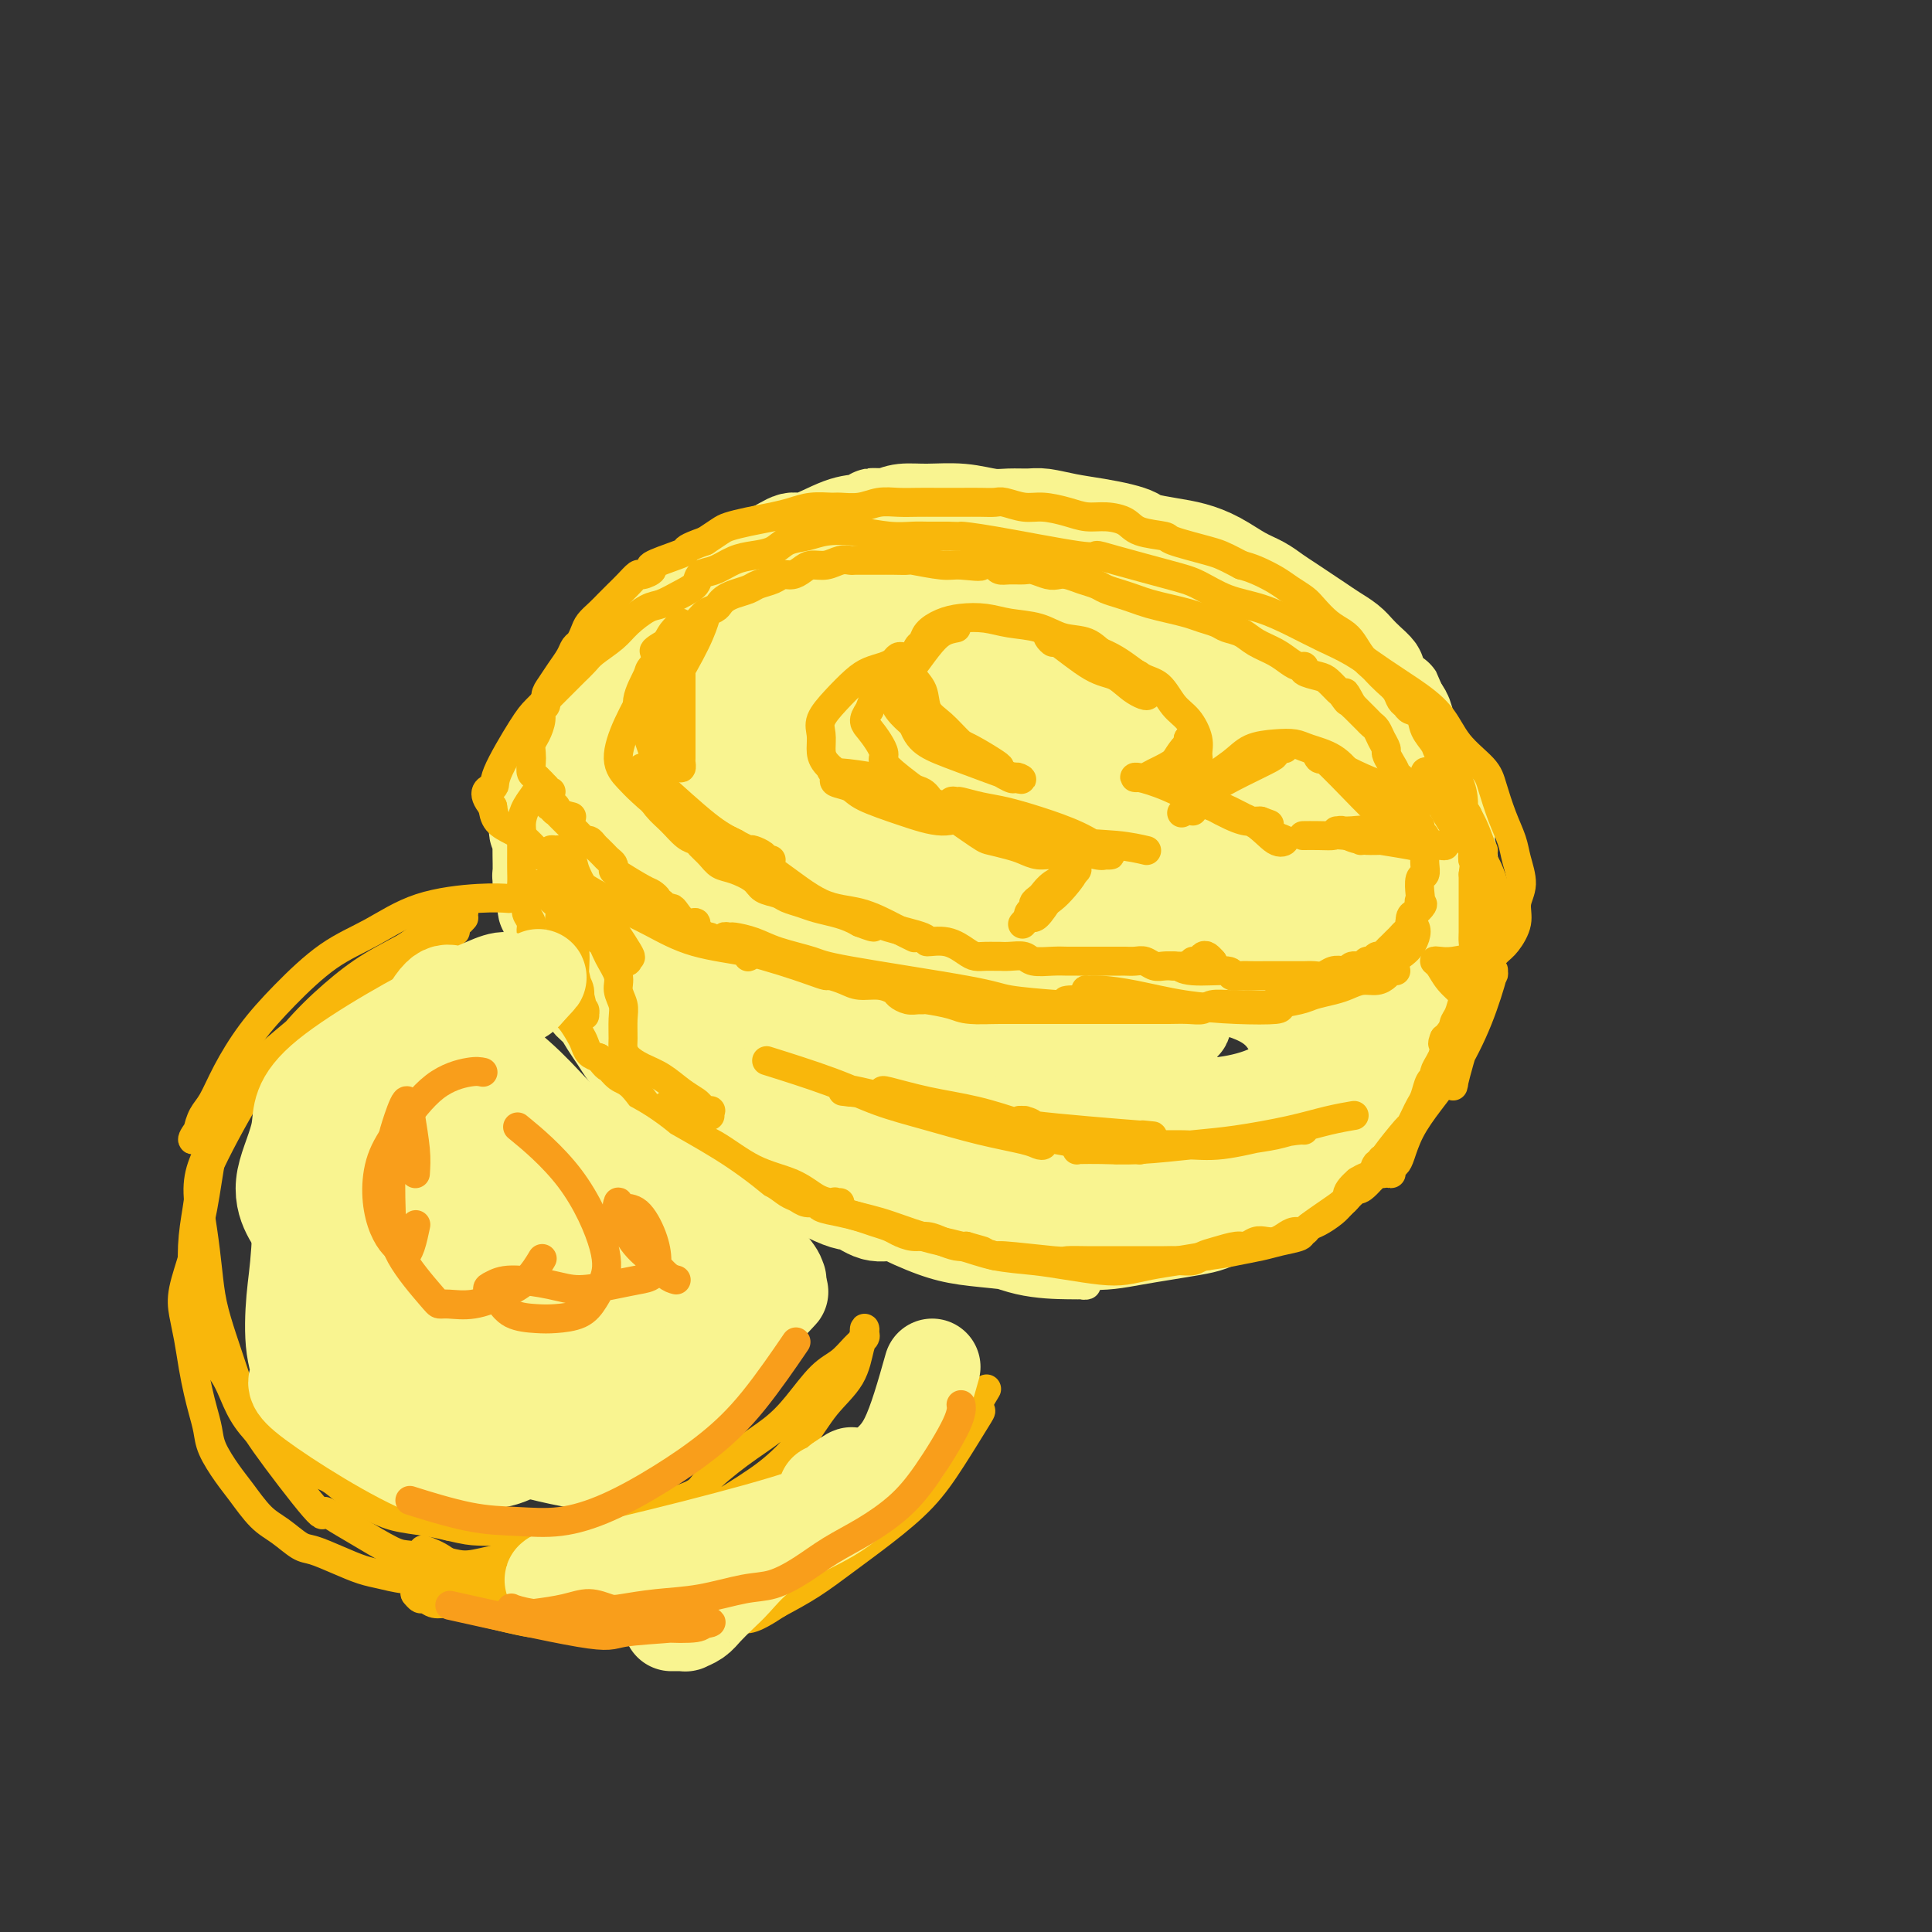 <svg viewBox='0 0 400 400' version='1.1' xmlns='http://www.w3.org/2000/svg' xmlns:xlink='http://www.w3.org/1999/xlink'><rect x="0" y="0" width="400" height="400" fill="#333333" stroke="none"/><g fill='none' stroke='rgb(249,244,144)' stroke-width='6' stroke-linecap='round' stroke-linejoin='round'><path d='M262,122c-0.483,-0.275 -0.966,-0.550 -3,-2c-2.034,-1.450 -5.620,-4.075 -9,-6c-3.380,-1.925 -6.556,-3.151 -9,-4c-2.444,-0.849 -4.158,-1.323 -6,-2c-1.842,-0.677 -3.814,-1.557 -6,-2c-2.186,-0.443 -4.586,-0.449 -7,-1c-2.414,-0.551 -4.843,-1.647 -7,-2c-2.157,-0.353 -4.043,0.038 -6,0c-1.957,-0.038 -3.985,-0.505 -6,-1c-2.015,-0.495 -4.017,-1.019 -6,-1c-1.983,0.019 -3.948,0.579 -6,1c-2.052,0.421 -4.191,0.703 -6,1c-1.809,0.297 -3.290,0.610 -5,1c-1.710,0.390 -3.651,0.856 -5,1c-1.349,0.144 -2.105,-0.034 -4,0c-1.895,0.034 -4.927,0.278 -7,1c-2.073,0.722 -3.187,1.920 -5,3c-1.813,1.080 -4.325,2.043 -6,3c-1.675,0.957 -2.515,1.909 -4,3c-1.485,1.091 -3.616,2.323 -5,4c-1.384,1.677 -2.020,3.800 -3,5c-0.980,1.200 -2.304,1.476 -3,2c-0.696,0.524 -0.764,1.295 -1,2c-0.236,0.705 -0.639,1.344 -1,2c-0.361,0.656 -0.681,1.328 -1,2'/><path d='M135,132c-1.618,2.244 -1.164,1.353 -1,1c0.164,-0.353 0.037,-0.170 0,0c-0.037,0.170 0.015,0.325 0,0c-0.015,-0.325 -0.098,-1.130 0,-2c0.098,-0.870 0.377,-1.804 1,-3c0.623,-1.196 1.590,-2.652 3,-4c1.410,-1.348 3.264,-2.588 5,-4c1.736,-1.412 3.356,-2.997 5,-4c1.644,-1.003 3.312,-1.425 5,-2c1.688,-0.575 3.394,-1.305 5,-2c1.606,-0.695 3.110,-1.356 5,-2c1.890,-0.644 4.166,-1.272 6,-2c1.834,-0.728 3.226,-1.558 5,-2c1.774,-0.442 3.928,-0.498 6,-1c2.072,-0.502 4.061,-1.451 6,-2c1.939,-0.549 3.828,-0.698 6,-1c2.172,-0.302 4.628,-0.757 7,-1c2.372,-0.243 4.659,-0.272 7,0c2.341,0.272 4.737,0.846 7,1c2.263,0.154 4.393,-0.114 6,0c1.607,0.114 2.692,0.608 4,1c1.308,0.392 2.841,0.682 4,1c1.159,0.318 1.945,0.665 3,1c1.055,0.335 2.378,0.659 4,1c1.622,0.341 3.542,0.699 5,1c1.458,0.301 2.453,0.545 4,1c1.547,0.455 3.647,1.123 6,2c2.353,0.877 4.958,1.965 7,3c2.042,1.035 3.521,2.018 5,3'/><path d='M261,116c7.146,2.878 4.012,3.074 4,4c-0.012,0.926 3.100,2.584 5,4c1.900,1.416 2.588,2.591 4,4c1.412,1.409 3.548,3.052 5,4c1.452,0.948 2.220,1.201 3,2c0.780,0.799 1.573,2.145 2,3c0.427,0.855 0.487,1.221 1,2c0.513,0.779 1.479,1.972 2,3c0.521,1.028 0.597,1.890 1,3c0.403,1.110 1.134,2.467 2,4c0.866,1.533 1.869,3.241 3,5c1.131,1.759 2.390,3.567 3,5c0.610,1.433 0.571,2.490 1,4c0.429,1.510 1.327,3.471 2,5c0.673,1.529 1.119,2.625 1,4c-0.119,1.375 -0.805,3.028 -1,5c-0.195,1.972 0.101,4.264 0,6c-0.101,1.736 -0.599,2.917 -1,4c-0.401,1.083 -0.704,2.069 -1,3c-0.296,0.931 -0.585,1.809 -1,3c-0.415,1.191 -0.955,2.696 -2,4c-1.045,1.304 -2.593,2.407 -4,4c-1.407,1.593 -2.671,3.676 -4,5c-1.329,1.324 -2.721,1.888 -4,3c-1.279,1.112 -2.443,2.772 -4,4c-1.557,1.228 -3.507,2.022 -5,3c-1.493,0.978 -2.530,2.138 -4,3c-1.470,0.862 -3.373,1.427 -5,2c-1.627,0.573 -2.976,1.154 -5,2c-2.024,0.846 -4.721,1.956 -7,3c-2.279,1.044 -4.139,2.022 -6,3'/><path d='M246,229c-6.019,2.871 -5.065,2.047 -6,2c-0.935,-0.047 -3.757,0.682 -6,1c-2.243,0.318 -3.907,0.225 -6,0c-2.093,-0.225 -4.616,-0.582 -7,-1c-2.384,-0.418 -4.628,-0.897 -7,-1c-2.372,-0.103 -4.871,0.171 -7,0c-2.129,-0.171 -3.889,-0.786 -5,-1c-1.111,-0.214 -1.574,-0.025 -2,0c-0.426,0.025 -0.816,-0.112 -1,0c-0.184,0.112 -0.161,0.474 1,1c1.161,0.526 3.462,1.214 6,2c2.538,0.786 5.315,1.668 8,2c2.685,0.332 5.280,0.115 8,0c2.720,-0.115 5.566,-0.127 8,0c2.434,0.127 4.457,0.391 7,0c2.543,-0.391 5.606,-1.439 8,-2c2.394,-0.561 4.120,-0.634 6,-1c1.880,-0.366 3.913,-1.024 6,-2c2.087,-0.976 4.228,-2.270 6,-3c1.772,-0.730 3.176,-0.897 5,-2c1.824,-1.103 4.067,-3.143 6,-5c1.933,-1.857 3.557,-3.532 5,-5c1.443,-1.468 2.707,-2.730 4,-4c1.293,-1.270 2.617,-2.550 4,-4c1.383,-1.450 2.826,-3.071 4,-5c1.174,-1.929 2.077,-4.167 3,-6c0.923,-1.833 1.864,-3.263 3,-5c1.136,-1.737 2.467,-3.782 3,-6c0.533,-2.218 0.266,-4.609 0,-7'/><path d='M300,177c1.405,-4.863 0.418,-5.021 0,-6c-0.418,-0.979 -0.268,-2.778 -2,-6c-1.732,-3.222 -5.348,-7.865 -7,-10c-1.652,-2.135 -1.342,-1.761 -2,-3c-0.658,-1.239 -2.285,-4.092 -4,-6c-1.715,-1.908 -3.517,-2.872 -5,-4c-1.483,-1.128 -2.646,-2.420 -4,-4c-1.354,-1.580 -2.898,-3.447 -5,-5c-2.102,-1.553 -4.762,-2.790 -7,-4c-2.238,-1.210 -4.056,-2.393 -6,-4c-1.944,-1.607 -4.016,-3.639 -6,-5c-1.984,-1.361 -3.882,-2.052 -6,-3c-2.118,-0.948 -4.458,-2.153 -7,-3c-2.542,-0.847 -5.286,-1.337 -8,-2c-2.714,-0.663 -5.398,-1.498 -8,-2c-2.602,-0.502 -5.122,-0.672 -8,-1c-2.878,-0.328 -6.116,-0.814 -9,-1c-2.884,-0.186 -5.415,-0.073 -8,0c-2.585,0.073 -5.223,0.105 -8,0c-2.777,-0.105 -5.692,-0.347 -9,0c-3.308,0.347 -7.007,1.283 -10,2c-2.993,0.717 -5.279,1.216 -8,2c-2.721,0.784 -5.877,1.852 -9,3c-3.123,1.148 -6.212,2.377 -9,4c-2.788,1.623 -5.277,3.639 -7,5c-1.723,1.361 -2.682,2.068 -4,3c-1.318,0.932 -2.994,2.090 -4,3c-1.006,0.910 -1.342,1.574 -2,3c-0.658,1.426 -1.639,3.615 -3,5c-1.361,1.385 -3.103,1.967 -4,3c-0.897,1.033 -0.948,2.516 -1,4'/><path d='M120,145c-1.988,3.230 -1.957,3.806 -2,5c-0.043,1.194 -0.161,3.006 0,5c0.161,1.994 0.599,4.169 1,6c0.401,1.831 0.763,3.318 1,5c0.237,1.682 0.347,3.557 1,5c0.653,1.443 1.849,2.452 3,4c1.151,1.548 2.256,3.633 3,5c0.744,1.367 1.128,2.014 2,3c0.872,0.986 2.231,2.311 3,3c0.769,0.689 0.948,0.741 1,1c0.052,0.259 -0.021,0.726 0,1c0.021,0.274 0.137,0.354 0,0c-0.137,-0.354 -0.526,-1.144 -1,-2c-0.474,-0.856 -1.034,-1.778 -2,-3c-0.966,-1.222 -2.339,-2.742 -3,-4c-0.661,-1.258 -0.612,-2.253 -1,-3c-0.388,-0.747 -1.214,-1.245 -2,-2c-0.786,-0.755 -1.531,-1.765 -2,-3c-0.469,-1.235 -0.662,-2.694 -1,-4c-0.338,-1.306 -0.820,-2.460 -1,-4c-0.180,-1.540 -0.057,-3.467 0,-5c0.057,-1.533 0.049,-2.674 0,-4c-0.049,-1.326 -0.140,-2.839 0,-4c0.140,-1.161 0.512,-1.971 1,-3c0.488,-1.029 1.093,-2.277 2,-4c0.907,-1.723 2.116,-3.921 4,-6c1.884,-2.079 4.442,-4.040 7,-6'/><path d='M134,131c3.105,-3.925 3.868,-4.239 5,-5c1.132,-0.761 2.635,-1.969 6,-4c3.365,-2.031 8.593,-4.884 11,-6c2.407,-1.116 1.995,-0.496 3,-1c1.005,-0.504 3.429,-2.132 6,-3c2.571,-0.868 5.291,-0.976 8,-1c2.709,-0.024 5.408,0.034 8,0c2.592,-0.034 5.076,-0.162 8,0c2.924,0.162 6.288,0.613 9,1c2.712,0.387 4.771,0.711 7,1c2.229,0.289 4.628,0.543 7,1c2.372,0.457 4.716,1.119 7,2c2.284,0.881 4.506,1.983 7,3c2.494,1.017 5.260,1.951 8,3c2.740,1.049 5.455,2.213 8,3c2.545,0.787 4.920,1.196 7,2c2.080,0.804 3.865,2.004 6,3c2.135,0.996 4.619,1.787 7,3c2.381,1.213 4.660,2.849 7,4c2.340,1.151 4.740,1.819 7,3c2.260,1.181 4.381,2.877 6,4c1.619,1.123 2.737,1.673 4,3c1.263,1.327 2.671,3.431 4,5c1.329,1.569 2.577,2.602 4,4c1.423,1.398 3.019,3.160 4,5c0.981,1.840 1.346,3.760 2,5c0.654,1.240 1.598,1.802 2,3c0.402,1.198 0.262,3.032 0,5c-0.262,1.968 -0.648,4.068 -1,6c-0.352,1.932 -0.672,3.695 -1,5c-0.328,1.305 -0.664,2.153 -1,3'/><path d='M299,188c-0.699,3.651 -0.947,3.279 -1,4c-0.053,0.721 0.088,2.533 0,4c-0.088,1.467 -0.405,2.587 -1,5c-0.595,2.413 -1.469,6.118 -2,8c-0.531,1.882 -0.720,1.939 -1,3c-0.280,1.061 -0.652,3.124 -1,5c-0.348,1.876 -0.671,3.563 -1,5c-0.329,1.437 -0.662,2.623 -1,4c-0.338,1.377 -0.680,2.946 -1,4c-0.320,1.054 -0.616,1.594 -1,2c-0.384,0.406 -0.854,0.680 -1,1c-0.146,0.320 0.032,0.686 0,1c-0.032,0.314 -0.275,0.574 0,0c0.275,-0.574 1.069,-1.983 2,-4c0.931,-2.017 2.001,-4.641 3,-7c0.999,-2.359 1.928,-4.451 3,-7c1.072,-2.549 2.288,-5.554 3,-8c0.712,-2.446 0.919,-4.334 1,-7c0.081,-2.666 0.036,-6.110 0,-9c-0.036,-2.890 -0.062,-5.224 0,-7c0.062,-1.776 0.214,-2.993 0,-4c-0.214,-1.007 -0.792,-1.805 -1,-2c-0.208,-0.195 -0.044,0.213 0,0c0.044,-0.213 -0.032,-1.046 0,0c0.032,1.046 0.174,3.971 0,7c-0.174,3.029 -0.662,6.162 -1,9c-0.338,2.838 -0.525,5.382 -1,8c-0.475,2.618 -1.237,5.309 -2,8'/><path d='M295,211c-1.148,5.876 -1.518,5.567 -2,7c-0.482,1.433 -1.075,4.607 -2,7c-0.925,2.393 -2.183,4.006 -3,6c-0.817,1.994 -1.194,4.368 -2,6c-0.806,1.632 -2.041,2.521 -4,4c-1.959,1.479 -4.641,3.548 -7,5c-2.359,1.452 -4.396,2.288 -7,3c-2.604,0.712 -5.773,1.302 -8,2c-2.227,0.698 -3.510,1.505 -5,2c-1.490,0.495 -3.188,0.679 -4,1c-0.812,0.321 -0.737,0.778 -1,1c-0.263,0.222 -0.863,0.207 -1,0c-0.137,-0.207 0.188,-0.606 1,-1c0.812,-0.394 2.111,-0.784 4,-2c1.889,-1.216 4.368,-3.259 7,-5c2.632,-1.741 5.416,-3.180 8,-5c2.584,-1.820 4.969,-4.023 7,-6c2.031,-1.977 3.708,-3.730 5,-5c1.292,-1.270 2.200,-2.057 3,-3c0.800,-0.943 1.493,-2.040 2,-3c0.507,-0.960 0.829,-1.781 1,-2c0.171,-0.219 0.190,0.165 0,0c-0.190,-0.165 -0.589,-0.878 -1,0c-0.411,0.878 -0.834,3.346 -2,6c-1.166,2.654 -3.075,5.495 -5,8c-1.925,2.505 -3.864,4.674 -6,7c-2.136,2.326 -4.467,4.807 -7,7c-2.533,2.193 -5.266,4.096 -8,6'/><path d='M258,257c-3.985,2.821 -6.449,3.374 -10,4c-3.551,0.626 -8.190,1.327 -12,2c-3.810,0.673 -6.790,1.319 -12,1c-5.210,-0.319 -12.651,-1.601 -16,-2c-3.349,-0.399 -2.607,0.086 -4,0c-1.393,-0.086 -4.920,-0.744 -7,-1c-2.080,-0.256 -2.713,-0.109 -3,0c-0.287,0.109 -0.227,0.180 0,0c0.227,-0.180 0.620,-0.613 2,-1c1.380,-0.387 3.746,-0.729 7,-1c3.254,-0.271 7.397,-0.472 11,-1c3.603,-0.528 6.667,-1.384 10,-2c3.333,-0.616 6.935,-0.991 10,-1c3.065,-0.009 5.594,0.348 8,0c2.406,-0.348 4.691,-1.399 7,-2c2.309,-0.601 4.643,-0.750 7,-1c2.357,-0.250 4.737,-0.599 6,-1c1.263,-0.401 1.409,-0.853 2,-1c0.591,-0.147 1.629,0.012 2,0c0.371,-0.012 0.076,-0.194 0,0c-0.076,0.194 0.067,0.762 0,1c-0.067,0.238 -0.344,0.144 -3,1c-2.656,0.856 -7.691,2.662 -12,4c-4.309,1.338 -7.893,2.209 -12,3c-4.107,0.791 -8.739,1.502 -13,2c-4.261,0.498 -8.153,0.783 -12,1c-3.847,0.217 -7.651,0.366 -11,0c-3.349,-0.366 -6.243,-1.247 -9,-2c-2.757,-0.753 -5.379,-1.376 -8,-2'/><path d='M186,258c-3.598,-1.028 -4.091,-1.598 -5,-2c-0.909,-0.402 -2.232,-0.636 -3,-1c-0.768,-0.364 -0.980,-0.859 -1,-1c-0.020,-0.141 0.154,0.070 0,0c-0.154,-0.070 -0.636,-0.423 0,0c0.636,0.423 2.388,1.620 5,3c2.612,1.380 6.083,2.943 9,4c2.917,1.057 5.282,1.607 8,2c2.718,0.393 5.791,0.627 9,1c3.209,0.373 6.556,0.885 9,1c2.444,0.115 3.986,-0.165 5,0c1.014,0.165 1.501,0.776 2,1c0.499,0.224 1.010,0.062 1,0c-0.010,-0.062 -0.542,-0.023 -1,0c-0.458,0.023 -0.841,0.030 -3,0c-2.159,-0.030 -6.094,-0.096 -10,-1c-3.906,-0.904 -7.782,-2.646 -12,-4c-4.218,-1.354 -8.780,-2.321 -13,-4c-4.220,-1.679 -8.100,-4.072 -12,-6c-3.900,-1.928 -7.819,-3.393 -11,-5c-3.181,-1.607 -5.624,-3.358 -8,-5c-2.376,-1.642 -4.686,-3.176 -6,-4c-1.314,-0.824 -1.632,-0.939 -2,-1c-0.368,-0.061 -0.787,-0.069 -1,0c-0.213,0.069 -0.220,0.213 0,0c0.220,-0.213 0.667,-0.784 2,0c1.333,0.784 3.553,2.921 6,5c2.447,2.079 5.120,4.098 8,6c2.880,1.902 5.966,3.686 9,5c3.034,1.314 6.017,2.157 9,3'/><path d='M180,255c6.812,3.514 6.842,2.799 8,3c1.158,0.201 3.445,1.319 5,2c1.555,0.681 2.378,0.927 3,1c0.622,0.073 1.043,-0.025 1,0c-0.043,0.025 -0.549,0.172 -1,0c-0.451,-0.172 -0.848,-0.665 -3,-2c-2.152,-1.335 -6.058,-3.513 -10,-6c-3.942,-2.487 -7.920,-5.282 -12,-8c-4.080,-2.718 -8.262,-5.359 -12,-8c-3.738,-2.641 -7.033,-5.284 -10,-8c-2.967,-2.716 -5.608,-5.506 -8,-8c-2.392,-2.494 -4.537,-4.692 -6,-7c-1.463,-2.308 -2.243,-4.726 -3,-6c-0.757,-1.274 -1.489,-1.403 -2,-2c-0.511,-0.597 -0.799,-1.662 -1,-2c-0.201,-0.338 -0.314,0.052 0,1c0.314,0.948 1.056,2.454 2,5c0.944,2.546 2.091,6.132 4,9c1.909,2.868 4.580,5.016 7,7c2.420,1.984 4.587,3.802 7,6c2.413,2.198 5.071,4.775 8,7c2.929,2.225 6.129,4.099 9,6c2.871,1.901 5.412,3.831 8,5c2.588,1.169 5.222,1.578 7,2c1.778,0.422 2.700,0.856 3,1c0.300,0.144 -0.023,-0.003 0,0c0.023,0.003 0.391,0.155 0,0c-0.391,-0.155 -1.540,-0.616 -4,-2c-2.460,-1.384 -6.230,-3.692 -10,-6'/><path d='M170,245c-3.606,-2.708 -5.622,-5.479 -9,-8c-3.378,-2.521 -8.117,-4.793 -12,-7c-3.883,-2.207 -6.908,-4.350 -10,-7c-3.092,-2.650 -6.249,-5.807 -9,-9c-2.751,-3.193 -5.095,-6.420 -7,-9c-1.905,-2.580 -3.372,-4.512 -5,-7c-1.628,-2.488 -3.416,-5.532 -4,-7c-0.584,-1.468 0.038,-1.361 0,-2c-0.038,-0.639 -0.734,-2.023 -1,-3c-0.266,-0.977 -0.101,-1.547 0,-2c0.101,-0.453 0.138,-0.788 0,-1c-0.138,-0.212 -0.452,-0.302 0,1c0.452,1.302 1.671,3.996 3,7c1.329,3.004 2.768,6.318 4,9c1.232,2.682 2.258,4.732 4,7c1.742,2.268 4.200,4.755 6,7c1.800,2.245 2.941,4.248 5,6c2.059,1.752 5.035,3.254 7,5c1.965,1.746 2.919,3.736 4,5c1.081,1.264 2.289,1.804 3,2c0.711,0.196 0.923,0.050 1,0c0.077,-0.050 0.017,-0.005 0,0c-0.017,0.005 0.010,-0.032 0,0c-0.010,0.032 -0.057,0.132 -1,-1c-0.943,-1.132 -2.783,-3.497 -5,-6c-2.217,-2.503 -4.809,-5.143 -7,-8c-2.191,-2.857 -3.979,-5.931 -6,-9c-2.021,-3.069 -4.275,-6.134 -6,-9c-1.725,-2.866 -2.921,-5.533 -4,-8c-1.079,-2.467 -2.039,-4.733 -3,-7'/><path d='M118,184c-5.191,-8.608 -2.670,-6.127 -2,-6c0.670,0.127 -0.511,-2.098 -1,-4c-0.489,-1.902 -0.286,-3.480 0,-5c0.286,-1.520 0.655,-2.981 1,-4c0.345,-1.019 0.666,-1.594 1,-2c0.334,-0.406 0.680,-0.642 1,-1c0.320,-0.358 0.613,-0.839 1,-1c0.387,-0.161 0.868,-0.002 1,0c0.132,0.002 -0.086,-0.154 0,0c0.086,0.154 0.477,0.620 1,2c0.523,1.380 1.177,3.676 2,6c0.823,2.324 1.815,4.675 3,7c1.185,2.325 2.564,4.623 4,7c1.436,2.377 2.929,4.832 5,7c2.071,2.168 4.719,4.050 7,6c2.281,1.950 4.195,3.969 7,6c2.805,2.031 6.502,4.074 10,6c3.498,1.926 6.796,3.734 10,5c3.204,1.266 6.313,1.989 9,3c2.687,1.011 4.954,2.309 7,3c2.046,0.691 3.873,0.775 5,1c1.127,0.225 1.555,0.590 2,1c0.445,0.410 0.908,0.865 1,1c0.092,0.135 -0.186,-0.050 0,0c0.186,0.050 0.837,0.336 0,0c-0.837,-0.336 -3.161,-1.295 -6,-3c-2.839,-1.705 -6.194,-4.158 -10,-6c-3.806,-1.842 -8.063,-3.073 -12,-5c-3.937,-1.927 -7.553,-4.551 -11,-7c-3.447,-2.449 -6.723,-4.725 -10,-7'/><path d='M144,194c-9.131,-5.307 -7.460,-4.576 -8,-6c-0.540,-1.424 -3.291,-5.004 -5,-7c-1.709,-1.996 -2.375,-2.407 -3,-3c-0.625,-0.593 -1.210,-1.368 -1,-1c0.210,0.368 1.216,1.877 2,3c0.784,1.123 1.345,1.858 3,4c1.655,2.142 4.403,5.689 7,9c2.597,3.311 5.044,6.386 8,9c2.956,2.614 6.423,4.767 10,7c3.577,2.233 7.264,4.546 11,6c3.736,1.454 7.521,2.050 11,3c3.479,0.950 6.653,2.255 9,3c2.347,0.745 3.866,0.932 5,1c1.134,0.068 1.884,0.019 2,0c0.116,-0.019 -0.401,-0.008 -1,0c-0.599,0.008 -1.280,0.014 -4,-1c-2.720,-1.014 -7.478,-3.049 -12,-5c-4.522,-1.951 -8.806,-3.817 -13,-6c-4.194,-2.183 -8.296,-4.682 -12,-7c-3.704,-2.318 -7.010,-4.454 -10,-7c-2.990,-2.546 -5.663,-5.502 -8,-8c-2.337,-2.498 -4.339,-4.539 -6,-7c-1.661,-2.461 -2.981,-5.342 -4,-7c-1.019,-1.658 -1.737,-2.093 -2,-3c-0.263,-0.907 -0.070,-2.284 0,-3c0.070,-0.716 0.019,-0.769 0,-1c-0.019,-0.231 -0.005,-0.639 0,-1c0.005,-0.361 0.001,-0.674 0,-1c-0.001,-0.326 -0.000,-0.665 0,-1c0.000,-0.335 0.000,-0.668 0,-1'/><path d='M123,163c-0.173,-1.108 -0.604,0.124 -1,1c-0.396,0.876 -0.755,1.398 -1,4c-0.245,2.602 -0.374,7.284 0,11c0.374,3.716 1.252,6.465 2,9c0.748,2.535 1.367,4.854 2,7c0.633,2.146 1.280,4.119 2,6c0.720,1.881 1.514,3.672 2,5c0.486,1.328 0.666,2.195 1,3c0.334,0.805 0.823,1.550 1,2c0.177,0.450 0.042,0.607 0,1c-0.042,0.393 0.008,1.021 0,1c-0.008,-0.021 -0.075,-0.693 0,-1c0.075,-0.307 0.290,-0.251 0,-2c-0.290,-1.749 -1.087,-5.305 -2,-9c-0.913,-3.695 -1.944,-7.530 -3,-11c-1.056,-3.470 -2.139,-6.576 -3,-9c-0.861,-2.424 -1.499,-4.165 -2,-5c-0.501,-0.835 -0.863,-0.762 -1,-1c-0.137,-0.238 -0.048,-0.785 0,-1c0.048,-0.215 0.054,-0.099 0,0c-0.054,0.099 -0.169,0.179 0,0c0.169,-0.179 0.621,-0.619 0,1c-0.621,1.619 -2.315,5.296 -3,9c-0.685,3.704 -0.360,7.436 0,11c0.360,3.564 0.755,6.962 2,10c1.245,3.038 3.339,5.717 5,8c1.661,2.283 2.887,4.170 5,6c2.113,1.830 5.113,3.604 8,6c2.887,2.396 5.662,5.414 9,8c3.338,2.586 7.239,4.739 11,7c3.761,2.261 7.380,4.631 11,7'/><path d='M168,247c7.469,5.237 6.642,4.329 7,4c0.358,-0.329 1.902,-0.078 3,0c1.098,0.078 1.751,-0.018 2,0c0.249,0.018 0.095,0.150 -1,0c-1.095,-0.150 -3.130,-0.584 -6,-2c-2.870,-1.416 -6.574,-3.816 -10,-6c-3.426,-2.184 -6.575,-4.154 -10,-7c-3.425,-2.846 -7.128,-6.568 -11,-10c-3.872,-3.432 -7.913,-6.572 -11,-10c-3.087,-3.428 -5.220,-7.142 -7,-10c-1.780,-2.858 -3.209,-4.861 -5,-7c-1.791,-2.139 -3.945,-4.416 -5,-6c-1.055,-1.584 -1.011,-2.476 -1,-3c0.011,-0.524 -0.011,-0.680 0,-1c0.011,-0.320 0.054,-0.805 0,-1c-0.054,-0.195 -0.206,-0.101 0,0c0.206,0.101 0.769,0.208 1,0c0.231,-0.208 0.130,-0.730 3,1c2.870,1.730 8.711,5.710 13,9c4.289,3.290 7.026,5.888 11,10c3.974,4.112 9.184,9.739 15,14c5.816,4.261 12.237,7.155 18,10c5.763,2.845 10.868,5.639 15,8c4.132,2.361 7.292,4.287 10,6c2.708,1.713 4.966,3.213 6,4c1.034,0.787 0.844,0.860 1,1c0.156,0.140 0.657,0.345 0,0c-0.657,-0.345 -2.474,-1.242 -6,-3c-3.526,-1.758 -8.763,-4.379 -14,-7'/><path d='M186,241c-6.356,-3.468 -12.745,-7.637 -18,-11c-5.255,-3.363 -9.374,-5.921 -13,-9c-3.626,-3.079 -6.758,-6.679 -9,-9c-2.242,-2.321 -3.596,-3.362 -4,-4c-0.404,-0.638 0.140,-0.872 0,-1c-0.140,-0.128 -0.964,-0.149 0,1c0.964,1.149 3.717,3.468 8,7c4.283,3.532 10.096,8.277 15,12c4.904,3.723 8.897,6.426 13,9c4.103,2.574 8.315,5.021 10,6c1.685,0.979 0.842,0.489 0,0'/></g>
<g fill='none' stroke='rgb(249,244,144)' stroke-width='20' stroke-linecap='round' stroke-linejoin='round'><path d='M284,181c-0.296,0.315 -0.592,0.630 0,0c0.592,-0.630 2.071,-2.204 3,-5c0.929,-2.796 1.307,-6.815 1,-10c-0.307,-3.185 -1.300,-5.535 -3,-8c-1.700,-2.465 -4.107,-5.046 -7,-8c-2.893,-2.954 -6.274,-6.280 -10,-9c-3.726,-2.720 -7.799,-4.835 -12,-7c-4.201,-2.165 -8.530,-4.381 -13,-6c-4.470,-1.619 -9.083,-2.641 -13,-4c-3.917,-1.359 -7.140,-3.054 -11,-4c-3.860,-0.946 -8.356,-1.141 -12,-1c-3.644,0.141 -6.435,0.619 -8,1c-1.565,0.381 -1.905,0.666 -2,1c-0.095,0.334 0.053,0.717 0,1c-0.053,0.283 -0.308,0.467 0,1c0.308,0.533 1.178,1.415 3,2c1.822,0.585 4.596,0.873 8,1c3.404,0.127 7.440,0.092 11,0c3.560,-0.092 6.645,-0.241 10,0c3.355,0.241 6.980,0.873 11,2c4.020,1.127 8.434,2.751 14,6c5.566,3.249 12.283,8.125 19,13'/><path d='M273,147c8.426,5.711 12.992,10.489 17,15c4.008,4.511 7.460,8.754 9,12c1.540,3.246 1.170,5.494 1,7c-0.170,1.506 -0.139,2.271 -1,3c-0.861,0.729 -2.612,1.423 -5,1c-2.388,-0.423 -5.411,-1.965 -9,-4c-3.589,-2.035 -7.744,-4.565 -13,-9c-5.256,-4.435 -11.612,-10.775 -17,-16c-5.388,-5.225 -9.807,-9.335 -18,-14c-8.193,-4.665 -20.158,-9.884 -26,-12c-5.842,-2.116 -5.559,-1.127 -6,-1c-0.441,0.127 -1.604,-0.607 -2,-1c-0.396,-0.393 -0.023,-0.445 1,1c1.023,1.445 2.698,4.387 7,8c4.302,3.613 11.231,7.896 19,13c7.769,5.104 16.377,11.029 24,16c7.623,4.971 14.260,8.989 19,12c4.740,3.011 7.581,5.016 9,7c1.419,1.984 1.414,3.949 1,5c-0.414,1.051 -1.237,1.189 -3,1c-1.763,-0.189 -4.466,-0.707 -9,-3c-4.534,-2.293 -10.900,-6.363 -18,-11c-7.100,-4.637 -14.935,-9.840 -22,-15c-7.065,-5.160 -13.362,-10.275 -19,-15c-5.638,-4.725 -10.619,-9.059 -15,-12c-4.381,-2.941 -8.164,-4.489 -10,-5c-1.836,-0.511 -1.725,0.016 -2,0c-0.275,-0.016 -0.936,-0.576 1,1c1.936,1.576 6.468,5.288 11,9'/><path d='M197,140c5.348,4.540 13.718,10.889 22,17c8.282,6.111 16.477,11.983 23,17c6.523,5.017 11.375,9.180 15,13c3.625,3.820 6.024,7.299 7,9c0.976,1.701 0.528,1.625 0,2c-0.528,0.375 -1.138,1.203 -3,1c-1.862,-0.203 -4.977,-1.435 -10,-4c-5.023,-2.565 -11.952,-6.463 -19,-11c-7.048,-4.537 -14.213,-9.712 -21,-15c-6.787,-5.288 -13.194,-10.688 -19,-15c-5.806,-4.312 -11.009,-7.538 -14,-9c-2.991,-1.462 -3.770,-1.162 -4,-1c-0.230,0.162 0.089,0.186 2,2c1.911,1.814 5.413,5.418 11,10c5.587,4.582 13.260,10.142 21,15c7.740,4.858 15.549,9.013 23,12c7.451,2.987 14.545,4.804 19,6c4.455,1.196 6.273,1.770 7,2c0.727,0.230 0.364,0.115 0,0'/><path d='M296,189c0.417,-0.266 0.833,-0.533 1,-1c0.167,-0.467 0.083,-1.136 0,-2c-0.083,-0.864 -0.165,-1.923 0,-3c0.165,-1.077 0.579,-2.171 1,-3c0.421,-0.829 0.850,-1.395 1,-2c0.150,-0.605 0.022,-1.251 0,-2c-0.022,-0.749 0.062,-1.600 0,-2c-0.062,-0.400 -0.269,-0.348 0,-1c0.269,-0.652 1.015,-2.009 1,-3c-0.015,-0.991 -0.792,-1.617 -1,-2c-0.208,-0.383 0.152,-0.524 0,-1c-0.152,-0.476 -0.817,-1.285 -1,-2c-0.183,-0.715 0.116,-1.334 0,-2c-0.116,-0.666 -0.647,-1.379 -1,-2c-0.353,-0.621 -0.528,-1.150 -1,-2c-0.472,-0.850 -1.240,-2.022 -2,-3c-0.760,-0.978 -1.512,-1.763 -2,-3c-0.488,-1.237 -0.711,-2.925 -1,-4c-0.289,-1.075 -0.645,-1.538 -1,-2'/><path d='M290,147c-1.686,-3.936 -0.903,-2.276 -1,-2c-0.097,0.276 -1.076,-0.832 -2,-2c-0.924,-1.168 -1.794,-2.396 -2,-3c-0.206,-0.604 0.251,-0.585 0,-1c-0.251,-0.415 -1.211,-1.266 -2,-2c-0.789,-0.734 -1.408,-1.351 -2,-2c-0.592,-0.649 -1.159,-1.329 -2,-2c-0.841,-0.671 -1.958,-1.335 -3,-2c-1.042,-0.665 -2.011,-1.333 -3,-2c-0.989,-0.667 -1.999,-1.332 -3,-2c-1.001,-0.668 -1.992,-1.337 -3,-2c-1.008,-0.663 -2.033,-1.319 -3,-2c-0.967,-0.681 -1.877,-1.387 -3,-2c-1.123,-0.613 -2.458,-1.134 -4,-2c-1.542,-0.866 -3.291,-2.077 -5,-3c-1.709,-0.923 -3.380,-1.557 -5,-2c-1.620,-0.443 -3.191,-0.696 -5,-1c-1.809,-0.304 -3.858,-0.659 -5,-1c-1.142,-0.341 -1.377,-0.670 -2,-1c-0.623,-0.330 -1.635,-0.663 -3,-1c-1.365,-0.337 -3.082,-0.679 -5,-1c-1.918,-0.321 -4.037,-0.621 -6,-1c-1.963,-0.379 -3.768,-0.837 -5,-1c-1.232,-0.163 -1.889,-0.029 -3,0c-1.111,0.029 -2.674,-0.045 -4,0c-1.326,0.045 -2.413,0.211 -4,0c-1.587,-0.211 -3.673,-0.799 -6,-1c-2.327,-0.201 -4.896,-0.016 -7,0c-2.104,0.016 -3.744,-0.138 -5,0c-1.256,0.138 -2.128,0.569 -3,1'/><path d='M184,107c-5.275,-0.058 -2.461,-0.203 -2,0c0.461,0.203 -1.430,0.755 -3,1c-1.570,0.245 -2.820,0.183 -5,1c-2.180,0.817 -5.289,2.512 -7,3c-1.711,0.488 -2.023,-0.230 -3,0c-0.977,0.230 -2.620,1.408 -4,2c-1.380,0.592 -2.497,0.598 -3,1c-0.503,0.402 -0.390,1.201 -1,2c-0.610,0.799 -1.941,1.600 -3,2c-1.059,0.400 -1.845,0.400 -3,1c-1.155,0.600 -2.679,1.799 -4,3c-1.321,1.201 -2.438,2.405 -3,3c-0.562,0.595 -0.569,0.582 -1,1c-0.431,0.418 -1.284,1.266 -2,2c-0.716,0.734 -1.293,1.352 -2,2c-0.707,0.648 -1.544,1.325 -2,2c-0.456,0.675 -0.531,1.349 -1,2c-0.469,0.651 -1.333,1.281 -2,2c-0.667,0.719 -1.137,1.529 -2,2c-0.863,0.471 -2.118,0.604 -3,1c-0.882,0.396 -1.392,1.056 -2,2c-0.608,0.944 -1.315,2.171 -2,3c-0.685,0.829 -1.349,1.262 -2,2c-0.651,0.738 -1.288,1.783 -2,3c-0.712,1.217 -1.500,2.605 -2,4c-0.500,1.395 -0.711,2.796 -1,4c-0.289,1.204 -0.655,2.209 -1,3c-0.345,0.791 -0.670,1.367 -1,2c-0.330,0.633 -0.666,1.324 -1,2c-0.334,0.676 -0.667,1.336 -1,2c-0.333,0.664 -0.667,1.332 -1,2'/><path d='M112,169c-1.546,4.053 -0.410,3.185 0,3c0.410,-0.185 0.095,0.311 0,2c-0.095,1.689 0.030,4.569 0,6c-0.030,1.431 -0.215,1.412 0,2c0.215,0.588 0.831,1.782 1,3c0.169,1.218 -0.109,2.461 0,3c0.109,0.539 0.606,0.374 1,1c0.394,0.626 0.687,2.045 1,3c0.313,0.955 0.647,1.448 1,2c0.353,0.552 0.724,1.163 1,2c0.276,0.837 0.458,1.900 1,3c0.542,1.100 1.443,2.237 2,3c0.557,0.763 0.768,1.152 1,2c0.232,0.848 0.485,2.157 1,3c0.515,0.843 1.292,1.222 2,2c0.708,0.778 1.348,1.956 2,3c0.652,1.044 1.315,1.955 2,3c0.685,1.045 1.390,2.223 2,3c0.610,0.777 1.124,1.152 2,2c0.876,0.848 2.114,2.170 3,3c0.886,0.830 1.419,1.167 2,2c0.581,0.833 1.212,2.162 2,3c0.788,0.838 1.735,1.187 3,2c1.265,0.813 2.847,2.091 4,3c1.153,0.909 1.876,1.450 3,2c1.124,0.550 2.649,1.109 4,2c1.351,0.891 2.527,2.115 4,3c1.473,0.885 3.243,1.431 5,2c1.757,0.569 3.502,1.163 5,2c1.498,0.837 2.749,1.919 4,3'/><path d='M171,247c5.039,2.494 5.136,1.729 6,2c0.864,0.271 2.496,1.578 4,2c1.504,0.422 2.880,-0.042 4,0c1.120,0.042 1.986,0.588 3,1c1.014,0.412 2.178,0.690 4,1c1.822,0.310 4.304,0.654 6,1c1.696,0.346 2.607,0.695 4,1c1.393,0.305 3.268,0.566 5,1c1.732,0.434 3.321,1.041 5,1c1.679,-0.041 3.450,-0.732 5,-1c1.550,-0.268 2.880,-0.115 4,0c1.120,0.115 2.030,0.190 3,0c0.970,-0.190 2.000,-0.647 3,-1c1.000,-0.353 1.969,-0.602 3,-1c1.031,-0.398 2.123,-0.944 3,-1c0.877,-0.056 1.539,0.379 3,0c1.461,-0.379 3.720,-1.572 5,-2c1.280,-0.428 1.581,-0.092 4,-1c2.419,-0.908 6.958,-3.060 9,-4c2.042,-0.940 1.589,-0.666 2,-1c0.411,-0.334 1.685,-1.274 3,-2c1.315,-0.726 2.671,-1.239 4,-2c1.329,-0.761 2.632,-1.772 4,-3c1.368,-1.228 2.800,-2.675 4,-4c1.200,-1.325 2.169,-2.527 3,-4c0.831,-1.473 1.524,-3.215 2,-5c0.476,-1.785 0.736,-3.612 1,-6c0.264,-2.388 0.533,-5.335 0,-8c-0.533,-2.665 -1.866,-5.047 -3,-7c-1.134,-1.953 -2.067,-3.476 -3,-5'/><path d='M271,199c-1.847,-2.874 -3.464,-4.058 -6,-6c-2.536,-1.942 -5.990,-4.641 -9,-7c-3.010,-2.359 -5.577,-4.379 -14,-8c-8.423,-3.621 -22.701,-8.845 -29,-11c-6.299,-2.155 -4.619,-1.243 -7,-2c-2.381,-0.757 -8.824,-3.184 -13,-4c-4.176,-0.816 -6.085,-0.023 -8,0c-1.915,0.023 -3.835,-0.726 -5,-1c-1.165,-0.274 -1.574,-0.075 -2,0c-0.426,0.075 -0.869,0.024 -1,0c-0.131,-0.024 0.049,-0.023 0,0c-0.049,0.023 -0.328,0.068 1,1c1.328,0.932 4.264,2.751 8,5c3.736,2.249 8.272,4.926 13,8c4.728,3.074 9.649,6.543 15,10c5.351,3.457 11.132,6.900 15,10c3.868,3.100 5.822,5.855 8,8c2.178,2.145 4.578,3.681 6,5c1.422,1.319 1.864,2.423 2,3c0.136,0.577 -0.035,0.628 0,1c0.035,0.372 0.277,1.065 -1,1c-1.277,-0.065 -4.073,-0.889 -9,-3c-4.927,-2.111 -11.985,-5.508 -20,-9c-8.015,-3.492 -16.985,-7.079 -25,-11c-8.015,-3.921 -15.074,-8.176 -22,-12c-6.926,-3.824 -13.721,-7.218 -18,-9c-4.279,-1.782 -6.044,-1.952 -7,-2c-0.956,-0.048 -1.104,0.025 -1,0c0.104,-0.025 0.458,-0.150 4,2c3.542,2.150 10.271,6.575 17,11'/><path d='M163,179c8.470,4.903 19.644,10.662 29,16c9.356,5.338 16.892,10.257 24,15c7.108,4.743 13.787,9.311 19,12c5.213,2.689 8.960,3.498 10,4c1.040,0.502 -0.627,0.698 -3,0c-2.373,-0.698 -5.451,-2.290 -11,-5c-5.549,-2.710 -13.568,-6.536 -22,-10c-8.432,-3.464 -17.278,-6.564 -25,-10c-7.722,-3.436 -14.319,-7.207 -21,-10c-6.681,-2.793 -13.444,-4.607 -18,-6c-4.556,-1.393 -6.904,-2.366 -8,-3c-1.096,-0.634 -0.939,-0.929 -1,-1c-0.061,-0.071 -0.340,0.081 1,1c1.340,0.919 4.300,2.606 10,6c5.700,3.394 14.139,8.495 22,13c7.861,4.505 15.143,8.412 21,12c5.857,3.588 10.287,6.856 13,9c2.713,2.144 3.708,3.164 4,4c0.292,0.836 -0.120,1.487 0,2c0.120,0.513 0.773,0.888 0,1c-0.773,0.112 -2.972,-0.040 -6,-1c-3.028,-0.960 -6.886,-2.730 -13,-6c-6.114,-3.270 -14.485,-8.041 -22,-12c-7.515,-3.959 -14.173,-7.105 -20,-10c-5.827,-2.895 -10.823,-5.540 -14,-7c-3.177,-1.460 -4.534,-1.734 -5,-2c-0.466,-0.266 -0.043,-0.525 1,0c1.043,0.525 2.704,1.834 6,4c3.296,2.166 8.227,5.190 14,9c5.773,3.810 12.386,8.405 19,13'/><path d='M167,217c9.276,5.743 12.467,7.099 15,8c2.533,0.901 4.408,1.345 6,2c1.592,0.655 2.900,1.521 1,1c-1.900,-0.521 -7.010,-2.430 -11,-4c-3.990,-1.570 -6.862,-2.803 -11,-5c-4.138,-2.197 -9.543,-5.360 -14,-8c-4.457,-2.640 -7.965,-4.757 -11,-7c-3.035,-2.243 -5.596,-4.612 -8,-7c-2.404,-2.388 -4.651,-4.797 -6,-7c-1.349,-2.203 -1.800,-4.201 -2,-6c-0.200,-1.799 -0.150,-3.398 0,-5c0.150,-1.602 0.400,-3.206 1,-5c0.600,-1.794 1.550,-3.777 3,-6c1.450,-2.223 3.402,-4.685 5,-7c1.598,-2.315 2.844,-4.482 5,-7c2.156,-2.518 5.222,-5.385 9,-8c3.778,-2.615 8.266,-4.978 13,-7c4.734,-2.022 9.713,-3.705 14,-5c4.287,-1.295 7.882,-2.203 11,-3c3.118,-0.797 5.760,-1.484 7,-2c1.240,-0.516 1.079,-0.862 1,-1c-0.079,-0.138 -0.075,-0.069 0,0c0.075,0.069 0.222,0.139 -1,0c-1.222,-0.139 -3.812,-0.488 -7,0c-3.188,0.488 -6.973,1.812 -11,3c-4.027,1.188 -8.297,2.238 -13,4c-4.703,1.762 -9.838,4.235 -14,7c-4.162,2.765 -7.351,5.821 -10,9c-2.649,3.179 -4.757,6.480 -6,9c-1.243,2.520 -1.622,4.260 -2,6'/><path d='M131,166c-1.121,3.537 0.077,4.881 1,6c0.923,1.119 1.571,2.014 2,3c0.429,0.986 0.638,2.064 1,3c0.362,0.936 0.878,1.732 1,2c0.122,0.268 -0.150,0.009 0,0c0.150,-0.009 0.721,0.233 1,0c0.279,-0.233 0.265,-0.940 1,-3c0.735,-2.060 2.217,-5.472 4,-9c1.783,-3.528 3.866,-7.172 6,-11c2.134,-3.828 4.319,-7.839 7,-11c2.681,-3.161 5.857,-5.473 9,-7c3.143,-1.527 6.253,-2.269 9,-3c2.747,-0.731 5.129,-1.450 7,-2c1.871,-0.550 3.229,-0.931 4,-1c0.771,-0.069 0.954,0.173 1,0c0.046,-0.173 -0.047,-0.763 0,-1c0.047,-0.237 0.233,-0.122 0,-1c-0.233,-0.878 -0.887,-2.750 -2,-4c-1.113,-1.250 -2.686,-1.878 -4,-2c-1.314,-0.122 -2.371,0.264 -5,1c-2.629,0.736 -6.832,1.824 -10,4c-3.168,2.176 -5.302,5.440 -8,9c-2.698,3.560 -5.961,7.416 -8,11c-2.039,3.584 -2.854,6.896 -3,9c-0.146,2.104 0.378,2.999 1,4c0.622,1.001 1.341,2.108 2,3c0.659,0.892 1.259,1.569 2,2c0.741,0.431 1.623,0.616 2,1c0.377,0.384 0.251,0.967 1,1c0.749,0.033 2.375,-0.483 4,-1'/><path d='M157,169c2.253,-0.785 5.884,-2.246 9,-4c3.116,-1.754 5.717,-3.799 8,-6c2.283,-2.201 4.247,-4.557 6,-6c1.753,-1.443 3.295,-1.971 3,-2c-0.295,-0.029 -2.428,0.443 -4,1c-1.572,0.557 -2.583,1.200 -4,2c-1.417,0.800 -3.241,1.756 -6,3c-2.759,1.244 -6.452,2.777 -10,4c-3.548,1.223 -6.949,2.138 -9,3c-2.051,0.862 -2.751,1.671 -3,2c-0.249,0.329 -0.049,0.178 0,0c0.049,-0.178 -0.055,-0.382 0,-1c0.055,-0.618 0.269,-1.650 2,-3c1.731,-1.350 4.981,-3.017 9,-4c4.019,-0.983 8.809,-1.283 16,-1c7.191,0.283 16.782,1.148 25,3c8.218,1.852 15.062,4.692 22,8c6.938,3.308 13.970,7.086 20,10c6.030,2.914 11.057,4.966 15,7c3.943,2.034 6.803,4.052 9,6c2.197,1.948 3.731,3.826 5,6c1.269,2.174 2.273,4.644 3,7c0.727,2.356 1.178,4.597 1,7c-0.178,2.403 -0.983,4.969 -2,7c-1.017,2.031 -2.244,3.528 -4,5c-1.756,1.472 -4.041,2.919 -7,4c-2.959,1.081 -6.591,1.795 -10,2c-3.409,0.205 -6.594,-0.100 -10,-1c-3.406,-0.900 -7.032,-2.396 -10,-4c-2.968,-1.604 -5.276,-3.315 -7,-5c-1.724,-1.685 -2.862,-3.342 -4,-5'/><path d='M220,214c-1.819,-2.427 -0.865,-3.494 0,-5c0.865,-1.506 1.641,-3.452 4,-5c2.359,-1.548 6.302,-2.699 10,-3c3.698,-0.301 7.152,0.248 11,1c3.848,0.752 8.090,1.707 12,3c3.910,1.293 7.487,2.924 10,7c2.513,4.076 3.961,10.596 3,14c-0.961,3.404 -4.331,3.693 -8,5c-3.669,1.307 -7.635,3.633 -12,5c-4.365,1.367 -9.128,1.777 -13,2c-3.872,0.223 -6.854,0.260 -10,0c-3.146,-0.260 -6.456,-0.818 -9,-2c-2.544,-1.182 -4.323,-2.989 -6,-4c-1.677,-1.011 -3.251,-1.226 -4,-2c-0.749,-0.774 -0.674,-2.106 0,-3c0.674,-0.894 1.949,-1.351 4,-2c2.051,-0.649 4.880,-1.491 8,-1c3.120,0.491 6.530,2.315 10,4c3.470,1.685 7.001,3.233 9,5c1.999,1.767 2.466,3.755 3,5c0.534,1.245 1.137,1.746 0,3c-1.137,1.254 -4.012,3.260 -7,4c-2.988,0.740 -6.087,0.213 -10,0c-3.913,-0.213 -8.639,-0.114 -14,-1c-5.361,-0.886 -11.357,-2.759 -16,-4c-4.643,-1.241 -7.935,-1.852 -11,-3c-3.065,-1.148 -5.904,-2.833 -8,-4c-2.096,-1.167 -3.449,-1.814 -4,-2c-0.551,-0.186 -0.300,0.090 0,0c0.300,-0.090 0.650,-0.545 1,-1'/><path d='M173,230c-0.857,-1.224 2.501,-0.784 6,0c3.499,0.784 7.139,1.911 10,3c2.861,1.089 4.943,2.141 6,3c1.057,0.859 1.089,1.525 2,2c0.911,0.475 2.702,0.757 0,1c-2.702,0.243 -9.898,0.446 -15,0c-5.102,-0.446 -8.111,-1.541 -12,-3c-3.889,-1.459 -8.659,-3.281 -13,-5c-4.341,-1.719 -8.253,-3.336 -11,-5c-2.747,-1.664 -4.331,-3.374 -6,-5c-1.669,-1.626 -3.425,-3.169 -4,-4c-0.575,-0.831 0.032,-0.950 0,-1c-0.032,-0.050 -0.702,-0.030 -1,0c-0.298,0.030 -0.223,0.070 0,0c0.223,-0.070 0.594,-0.249 2,1c1.406,1.249 3.848,3.925 7,6c3.152,2.075 7.016,3.549 12,6c4.984,2.451 11.090,5.880 16,8c4.910,2.120 8.626,2.931 12,4c3.374,1.069 6.407,2.395 9,3c2.593,0.605 4.744,0.488 7,1c2.256,0.512 4.615,1.653 7,2c2.385,0.347 4.796,-0.099 7,0c2.204,0.099 4.201,0.743 6,1c1.799,0.257 3.399,0.129 5,0'/><path d='M225,248c3.479,-0.022 3.178,-0.576 4,-1c0.822,-0.424 2.768,-0.719 5,-1c2.232,-0.281 4.750,-0.547 7,-1c2.250,-0.453 4.230,-1.093 6,-2c1.770,-0.907 3.328,-2.081 5,-3c1.672,-0.919 3.457,-1.584 5,-3c1.543,-1.416 2.845,-3.583 4,-5c1.155,-1.417 2.164,-2.083 3,-3c0.836,-0.917 1.500,-2.083 3,-3c1.500,-0.917 3.836,-1.585 5,-2c1.164,-0.415 1.155,-0.578 2,-1c0.845,-0.422 2.545,-1.103 4,-2c1.455,-0.897 2.667,-2.011 4,-3c1.333,-0.989 2.788,-1.852 4,-3c1.212,-1.148 2.181,-2.580 3,-4c0.819,-1.420 1.487,-2.829 2,-4c0.513,-1.171 0.873,-2.105 1,-3c0.127,-0.895 0.023,-1.752 0,-2c-0.023,-0.248 0.035,0.112 0,0c-0.035,-0.112 -0.163,-0.694 0,-1c0.163,-0.306 0.618,-0.334 1,-1c0.382,-0.666 0.690,-1.970 1,-3c0.310,-1.030 0.622,-1.785 1,-2c0.378,-0.215 0.821,0.110 1,0c0.179,-0.110 0.093,-0.656 0,-1c-0.093,-0.344 -0.193,-0.487 0,1c0.193,1.487 0.681,4.605 0,8c-0.681,3.395 -2.529,7.068 -4,10c-1.471,2.932 -2.563,5.123 -4,7c-1.437,1.877 -3.218,3.438 -5,5'/><path d='M283,225c-2.358,2.718 -3.752,3.513 -5,4c-1.248,0.487 -2.351,0.666 -3,1c-0.649,0.334 -0.843,0.821 -2,1c-1.157,0.179 -3.276,0.048 -4,0c-0.724,-0.048 -0.052,-0.013 0,0c0.052,0.013 -0.515,0.004 -1,0c-0.485,-0.004 -0.888,-0.003 -1,0c-0.112,0.003 0.067,0.009 0,0c-0.067,-0.009 -0.380,-0.034 0,-1c0.380,-0.966 1.451,-2.875 3,-5c1.549,-2.125 3.574,-4.467 5,-7c1.426,-2.533 2.252,-5.257 3,-8c0.748,-2.743 1.416,-5.504 2,-8c0.584,-2.496 1.084,-4.725 1,-7c-0.084,-2.275 -0.750,-4.595 -1,-6c-0.250,-1.405 -0.082,-1.895 0,-2c0.082,-0.105 0.078,0.174 0,0c-0.078,-0.174 -0.230,-0.801 0,1c0.230,1.801 0.842,6.030 1,10c0.158,3.970 -0.139,7.682 -1,11c-0.861,3.318 -2.285,6.243 -4,9c-1.715,2.757 -3.721,5.347 -6,7c-2.279,1.653 -4.832,2.368 -8,3c-3.168,0.632 -6.952,1.180 -10,1c-3.048,-0.180 -5.359,-1.087 -12,-3c-6.641,-1.913 -17.612,-4.832 -22,-6c-4.388,-1.168 -2.194,-0.584 0,0'/></g>
<g fill='none' stroke='rgb(249,183,11)' stroke-width='6' stroke-linecap='round' stroke-linejoin='round'><path d='M289,201c-0.351,-0.081 -0.702,-0.162 -1,0c-0.298,0.162 -0.543,0.568 -1,1c-0.457,0.432 -1.127,0.889 -2,1c-0.873,0.111 -1.949,-0.125 -3,0c-1.051,0.125 -2.077,0.612 -3,1c-0.923,0.388 -1.744,0.678 -3,1c-1.256,0.322 -2.947,0.675 -4,1c-1.053,0.325 -1.469,0.622 -3,1c-1.531,0.378 -4.177,0.837 -6,1c-1.823,0.163 -2.822,0.030 -4,0c-1.178,-0.030 -2.535,0.045 -4,0c-1.465,-0.045 -3.039,-0.208 -4,0c-0.961,0.208 -1.310,0.788 -2,1c-0.690,0.212 -1.720,0.057 -3,0c-1.280,-0.057 -2.810,-0.015 -4,0c-1.190,0.015 -2.039,0.004 -3,0c-0.961,-0.004 -2.032,-0.001 -3,0c-0.968,0.001 -1.833,0.000 -3,0c-1.167,-0.000 -2.637,-0.000 -4,0c-1.363,0.000 -2.618,0.000 -4,0c-1.382,-0.000 -2.890,-0.000 -4,0c-1.110,0.000 -1.823,0.000 -3,0c-1.177,-0.000 -2.817,-0.000 -4,0c-1.183,0.000 -1.909,0.000 -3,0c-1.091,-0.000 -2.545,-0.000 -4,0'/><path d='M207,209c-8.918,0.143 -3.212,-0.000 -2,0c1.212,0.000 -2.070,0.143 -4,0c-1.930,-0.143 -2.509,-0.574 -4,-1c-1.491,-0.426 -3.895,-0.849 -5,-1c-1.105,-0.151 -0.911,-0.029 -1,0c-0.089,0.029 -0.463,-0.035 -1,0c-0.537,0.035 -1.239,0.168 -2,0c-0.761,-0.168 -1.582,-0.636 -2,-1c-0.418,-0.364 -0.434,-0.623 -1,-1c-0.566,-0.377 -1.680,-0.871 -3,-1c-1.320,-0.129 -2.844,0.107 -4,0c-1.156,-0.107 -1.944,-0.556 -3,-1c-1.056,-0.444 -2.379,-0.882 -3,-1c-0.621,-0.118 -0.540,0.085 -1,0c-0.460,-0.085 -1.462,-0.457 -3,-1c-1.538,-0.543 -3.613,-1.256 -6,-2c-2.387,-0.744 -5.088,-1.519 -7,-2c-1.912,-0.481 -3.037,-0.669 -4,-1c-0.963,-0.331 -1.764,-0.806 -2,-1c-0.236,-0.194 0.092,-0.108 0,0c-0.092,0.108 -0.603,0.236 -1,0c-0.397,-0.236 -0.679,-0.838 -1,-1c-0.321,-0.162 -0.680,0.116 -1,0c-0.320,-0.116 -0.600,-0.626 -1,-1c-0.400,-0.374 -0.919,-0.612 -1,-1c-0.081,-0.388 0.277,-0.926 0,-1c-0.277,-0.074 -1.187,0.317 -2,0c-0.813,-0.317 -1.527,-1.343 -2,-2c-0.473,-0.657 -0.704,-0.946 -1,-1c-0.296,-0.054 -0.656,0.127 -1,0c-0.344,-0.127 -0.672,-0.564 -1,-1'/><path d='M137,187c-2.344,-1.562 -1.203,-0.968 -1,-1c0.203,-0.032 -0.533,-0.691 -1,-1c-0.467,-0.309 -0.664,-0.268 -2,-1c-1.336,-0.732 -3.811,-2.238 -5,-3c-1.189,-0.762 -1.092,-0.782 -1,-1c0.092,-0.218 0.179,-0.636 0,-1c-0.179,-0.364 -0.625,-0.676 -1,-1c-0.375,-0.324 -0.678,-0.660 -1,-1c-0.322,-0.340 -0.664,-0.682 -1,-1c-0.336,-0.318 -0.667,-0.610 -1,-1c-0.333,-0.390 -0.666,-0.878 -1,-1c-0.334,-0.122 -0.667,0.122 -1,0c-0.333,-0.122 -0.666,-0.610 -1,-1c-0.334,-0.390 -0.668,-0.683 -1,-1c-0.332,-0.317 -0.663,-0.658 -1,-1c-0.337,-0.342 -0.679,-0.684 -1,-1c-0.321,-0.316 -0.621,-0.606 -1,-1c-0.379,-0.394 -0.837,-0.893 -1,-1c-0.163,-0.107 -0.029,0.179 0,0c0.029,-0.179 -0.045,-0.822 0,-1c0.045,-0.178 0.209,0.110 0,0c-0.209,-0.110 -0.792,-0.617 -1,-1c-0.208,-0.383 -0.042,-0.642 0,-1c0.042,-0.358 -0.041,-0.814 0,-1c0.041,-0.186 0.207,-0.101 0,0c-0.207,0.101 -0.786,0.220 -1,0c-0.214,-0.220 -0.061,-0.777 0,-1c0.061,-0.223 0.031,-0.111 0,0'/><path d='M113,163c-3.661,-3.707 -0.813,-0.973 0,0c0.813,0.973 -0.409,0.186 -1,0c-0.591,-0.186 -0.551,0.228 -1,1c-0.449,0.772 -1.388,1.900 -2,3c-0.612,1.100 -0.896,2.170 -1,3c-0.104,0.830 -0.028,1.419 0,2c0.028,0.581 0.006,1.153 0,2c-0.006,0.847 0.002,1.970 0,3c-0.002,1.030 -0.016,1.967 0,3c0.016,1.033 0.061,2.164 0,3c-0.061,0.836 -0.228,1.379 0,2c0.228,0.621 0.850,1.321 1,2c0.150,0.679 -0.171,1.337 0,2c0.171,0.663 0.833,1.332 1,2c0.167,0.668 -0.163,1.337 0,2c0.163,0.663 0.817,1.322 1,2c0.183,0.678 -0.105,1.375 0,2c0.105,0.625 0.605,1.179 1,2c0.395,0.821 0.686,1.910 1,3c0.314,1.090 0.651,2.183 1,3c0.349,0.817 0.710,1.359 1,2c0.290,0.641 0.511,1.380 1,2c0.489,0.620 1.247,1.122 2,2c0.753,0.878 1.501,2.132 2,3c0.499,0.868 0.750,1.349 1,2c0.250,0.651 0.500,1.472 1,2c0.500,0.528 1.250,0.764 2,1'/><path d='M124,219c1.912,2.509 1.691,1.781 2,2c0.309,0.219 1.146,1.385 2,2c0.854,0.615 1.723,0.678 3,2c1.277,1.322 2.962,3.902 4,5c1.038,1.098 1.431,0.714 2,1c0.569,0.286 1.315,1.241 2,2c0.685,0.759 1.309,1.320 2,2c0.691,0.680 1.448,1.477 2,2c0.552,0.523 0.897,0.770 2,1c1.103,0.230 2.962,0.443 4,1c1.038,0.557 1.253,1.458 2,2c0.747,0.542 2.024,0.727 3,1c0.976,0.273 1.651,0.636 2,1c0.349,0.364 0.372,0.728 1,1c0.628,0.272 1.860,0.450 3,1c1.140,0.550 2.187,1.471 3,2c0.813,0.529 1.392,0.667 2,1c0.608,0.333 1.244,0.863 2,1c0.756,0.137 1.633,-0.118 2,0c0.367,0.118 0.224,0.609 1,1c0.776,0.391 2.472,0.682 4,1c1.528,0.318 2.888,0.664 4,1c1.112,0.336 1.978,0.664 3,1c1.022,0.336 2.202,0.681 3,1c0.798,0.319 1.215,0.611 2,1c0.785,0.389 1.940,0.875 3,1c1.060,0.125 2.026,-0.111 3,0c0.974,0.111 1.954,0.568 3,1c1.046,0.432 2.156,0.838 3,1c0.844,0.162 1.422,0.081 2,0'/><path d='M200,258c5.594,1.554 3.079,0.938 3,1c-0.079,0.062 2.278,0.801 3,1c0.722,0.199 -0.191,-0.143 2,0c2.191,0.143 7.487,0.770 10,1c2.513,0.230 2.244,0.062 3,0c0.756,-0.062 2.537,-0.017 4,0c1.463,0.017 2.607,0.004 4,0c1.393,-0.004 3.033,-0.001 4,0c0.967,0.001 1.260,0.001 2,0c0.740,-0.001 1.927,-0.003 3,0c1.073,0.003 2.032,0.012 3,0c0.968,-0.012 1.943,-0.046 3,0c1.057,0.046 2.194,0.171 3,0c0.806,-0.171 1.280,-0.638 2,-1c0.720,-0.362 1.687,-0.619 3,-1c1.313,-0.381 2.970,-0.886 4,-1c1.030,-0.114 1.431,0.163 2,0c0.569,-0.163 1.307,-0.766 2,-1c0.693,-0.234 1.341,-0.100 2,0c0.659,0.100 1.328,0.167 2,0c0.672,-0.167 1.348,-0.569 2,-1c0.652,-0.431 1.281,-0.892 2,-1c0.719,-0.108 1.528,0.138 2,0c0.472,-0.138 0.605,-0.659 1,-1c0.395,-0.341 1.051,-0.500 2,-1c0.949,-0.500 2.193,-1.340 3,-2c0.807,-0.660 1.179,-1.139 2,-2c0.821,-0.861 2.092,-2.103 3,-3c0.908,-0.897 1.454,-1.448 2,-2'/><path d='M283,244c2.248,-1.664 1.870,-0.822 2,-1c0.130,-0.178 0.770,-1.374 1,-2c0.230,-0.626 0.051,-0.682 1,-2c0.949,-1.318 3.028,-3.899 4,-5c0.972,-1.101 0.838,-0.722 1,-1c0.162,-0.278 0.622,-1.212 1,-2c0.378,-0.788 0.675,-1.429 1,-2c0.325,-0.571 0.679,-1.073 1,-2c0.321,-0.927 0.611,-2.279 1,-3c0.389,-0.721 0.877,-0.812 1,-1c0.123,-0.188 -0.121,-0.473 0,-1c0.121,-0.527 0.606,-1.296 1,-2c0.394,-0.704 0.697,-1.342 1,-2c0.303,-0.658 0.606,-1.335 1,-2c0.394,-0.665 0.880,-1.319 1,-2c0.120,-0.681 -0.126,-1.390 0,-2c0.126,-0.610 0.622,-1.122 1,-2c0.378,-0.878 0.636,-2.122 1,-3c0.364,-0.878 0.833,-1.390 1,-2c0.167,-0.610 0.031,-1.319 0,-2c-0.031,-0.681 0.044,-1.335 0,-2c-0.044,-0.665 -0.208,-1.340 0,-2c0.208,-0.660 0.788,-1.306 1,-2c0.212,-0.694 0.057,-1.435 0,-2c-0.057,-0.565 -0.015,-0.952 0,-2c0.015,-1.048 0.004,-2.755 0,-4c-0.004,-1.245 -0.001,-2.027 0,-3c0.001,-0.973 0.000,-2.135 0,-3c-0.000,-0.865 -0.000,-1.432 0,-2'/><path d='M305,181c0.777,-5.984 0.218,-3.445 0,-3c-0.218,0.445 -0.097,-1.205 0,-2c0.097,-0.795 0.168,-0.734 0,-2c-0.168,-1.266 -0.575,-3.858 -1,-5c-0.425,-1.142 -0.868,-0.834 -1,-1c-0.132,-0.166 0.049,-0.807 0,-2c-0.049,-1.193 -0.327,-2.938 -1,-4c-0.673,-1.062 -1.743,-1.442 -2,-2c-0.257,-0.558 0.297,-1.295 0,-2c-0.297,-0.705 -1.445,-1.379 -2,-2c-0.555,-0.621 -0.516,-1.189 -1,-2c-0.484,-0.811 -1.492,-1.866 -2,-3c-0.508,-1.134 -0.517,-2.348 -1,-3c-0.483,-0.652 -1.442,-0.741 -2,-1c-0.558,-0.259 -0.717,-0.689 -1,-1c-0.283,-0.311 -0.691,-0.502 -1,-1c-0.309,-0.498 -0.520,-1.301 -1,-2c-0.480,-0.699 -1.231,-1.293 -2,-2c-0.769,-0.707 -1.556,-1.526 -2,-2c-0.444,-0.474 -0.544,-0.601 -1,-1c-0.456,-0.399 -1.267,-1.069 -2,-2c-0.733,-0.931 -1.389,-2.122 -2,-3c-0.611,-0.878 -1.178,-1.443 -2,-2c-0.822,-0.557 -1.899,-1.108 -3,-2c-1.101,-0.892 -2.227,-2.127 -3,-3c-0.773,-0.873 -1.193,-1.386 -2,-2c-0.807,-0.614 -2.000,-1.330 -3,-2c-1.000,-0.670 -1.808,-1.296 -3,-2c-1.192,-0.704 -2.769,-1.487 -4,-2c-1.231,-0.513 -2.115,-0.757 -3,-1'/><path d='M257,117c-2.845,-1.504 -3.459,-1.764 -4,-2c-0.541,-0.236 -1.011,-0.448 -3,-1c-1.989,-0.552 -5.497,-1.444 -7,-2c-1.503,-0.556 -0.999,-0.775 -2,-1c-1.001,-0.225 -3.505,-0.455 -5,-1c-1.495,-0.545 -1.982,-1.404 -3,-2c-1.018,-0.596 -2.568,-0.929 -4,-1c-1.432,-0.071 -2.748,0.121 -4,0c-1.252,-0.121 -2.442,-0.554 -4,-1c-1.558,-0.446 -3.484,-0.904 -5,-1c-1.516,-0.096 -2.624,0.170 -4,0c-1.376,-0.170 -3.022,-0.778 -4,-1c-0.978,-0.222 -1.290,-0.060 -2,0c-0.710,0.060 -1.820,0.016 -3,0c-1.180,-0.016 -2.430,-0.005 -4,0c-1.570,0.005 -3.462,0.005 -5,0c-1.538,-0.005 -2.724,-0.016 -4,0c-1.276,0.016 -2.644,0.057 -4,0c-1.356,-0.057 -2.701,-0.212 -4,0c-1.299,0.212 -2.553,0.792 -4,1c-1.447,0.208 -3.089,0.045 -4,0c-0.911,-0.045 -1.093,0.029 -2,0c-0.907,-0.029 -2.540,-0.162 -4,0c-1.460,0.162 -2.746,0.620 -4,1c-1.254,0.380 -2.474,0.682 -4,1c-1.526,0.318 -3.357,0.652 -5,1c-1.643,0.348 -3.096,0.709 -4,1c-0.904,0.291 -1.258,0.512 -2,1c-0.742,0.488 -1.871,1.244 -3,2'/><path d='M146,112c-4.271,1.505 -3.950,1.766 -4,2c-0.050,0.234 -0.471,0.439 -2,1c-1.529,0.561 -4.167,1.477 -5,2c-0.833,0.523 0.139,0.654 0,1c-0.139,0.346 -1.388,0.908 -2,1c-0.612,0.092 -0.586,-0.285 -1,0c-0.414,0.285 -1.266,1.231 -2,2c-0.734,0.769 -1.348,1.360 -2,2c-0.652,0.640 -1.340,1.327 -2,2c-0.660,0.673 -1.290,1.331 -2,2c-0.710,0.669 -1.499,1.347 -2,2c-0.501,0.653 -0.714,1.280 -1,2c-0.286,0.720 -0.643,1.534 -1,2c-0.357,0.466 -0.712,0.586 -1,1c-0.288,0.414 -0.507,1.123 -1,2c-0.493,0.877 -1.260,1.922 -2,3c-0.740,1.078 -1.451,2.189 -2,3c-0.549,0.811 -0.934,1.323 -1,2c-0.066,0.677 0.189,1.518 0,2c-0.189,0.482 -0.821,0.604 -1,1c-0.179,0.396 0.096,1.064 0,2c-0.096,0.936 -0.562,2.139 -1,3c-0.438,0.861 -0.846,1.382 -1,2c-0.154,0.618 -0.052,1.335 0,2c0.052,0.665 0.056,1.277 0,2c-0.056,0.723 -0.173,1.556 0,2c0.173,0.444 0.634,0.501 1,1c0.366,0.499 0.637,1.442 1,2c0.363,0.558 0.818,0.731 1,1c0.182,0.269 0.091,0.635 0,1'/><path d='M113,165c0.523,2.419 0.831,1.968 1,2c0.169,0.032 0.199,0.547 1,1c0.801,0.453 2.372,0.844 3,1c0.628,0.156 0.314,0.078 0,0'/><path d='M130,160c-0.268,-0.237 -0.535,-0.473 0,0c0.535,0.473 1.874,1.657 3,3c1.126,1.343 2.041,2.845 3,4c0.959,1.155 1.962,1.961 3,3c1.038,1.039 2.112,2.310 3,3c0.888,0.690 1.590,0.800 2,1c0.410,0.200 0.526,0.490 1,1c0.474,0.510 1.305,1.240 2,2c0.695,0.760 1.254,1.552 2,2c0.746,0.448 1.679,0.554 3,1c1.321,0.446 3.028,1.233 4,2c0.972,0.767 1.207,1.515 2,2c0.793,0.485 2.144,0.707 3,1c0.856,0.293 1.216,0.656 2,1c0.784,0.344 1.992,0.670 3,1c1.008,0.330 1.817,0.666 3,1c1.183,0.334 2.742,0.667 4,1c1.258,0.333 2.217,0.667 3,1c0.783,0.333 1.392,0.667 2,1'/><path d='M178,191c4.820,1.865 2.371,0.528 2,0c-0.371,-0.528 1.338,-0.248 2,0c0.662,0.248 0.278,0.465 2,1c1.722,0.535 5.549,1.387 7,2c1.451,0.613 0.524,0.987 1,1c0.476,0.013 2.355,-0.336 4,0c1.645,0.336 3.056,1.358 4,2c0.944,0.642 1.421,0.904 2,1c0.579,0.096 1.262,0.025 2,0c0.738,-0.025 1.533,-0.003 2,0c0.467,0.003 0.607,-0.013 1,0c0.393,0.013 1.039,0.056 2,0c0.961,-0.056 2.236,-0.211 3,0c0.764,0.211 1.016,0.789 2,1c0.984,0.211 2.700,0.057 4,0c1.300,-0.057 2.182,-0.015 3,0c0.818,0.015 1.570,0.004 2,0c0.430,-0.004 0.539,-0.001 1,0c0.461,0.001 1.274,0.000 2,0c0.726,-0.000 1.363,0.000 2,0c0.637,-0.000 1.273,-0.001 2,0c0.727,0.001 1.546,0.004 2,0c0.454,-0.004 0.544,-0.015 1,0c0.456,0.015 1.277,0.057 2,0c0.723,-0.057 1.348,-0.211 2,0c0.652,0.211 1.329,0.788 2,1c0.671,0.212 1.334,0.061 2,0c0.666,-0.061 1.333,-0.030 2,0'/><path d='M243,200c6.476,0.244 3.167,-0.145 2,0c-1.167,0.145 -0.192,0.823 2,1c2.192,0.177 5.602,-0.149 7,0c1.398,0.149 0.783,0.772 1,1c0.217,0.228 1.264,0.061 2,0c0.736,-0.061 1.161,-0.016 2,0c0.839,0.016 2.094,0.004 3,0c0.906,-0.004 1.464,-0.001 2,0c0.536,0.001 1.050,0.001 2,0c0.950,-0.001 2.337,-0.004 3,0c0.663,0.004 0.601,0.015 1,0c0.399,-0.015 1.259,-0.055 2,0c0.741,0.055 1.363,0.207 2,0c0.637,-0.207 1.288,-0.772 2,-1c0.712,-0.228 1.486,-0.118 2,0c0.514,0.118 0.768,0.243 1,0c0.232,-0.243 0.443,-0.854 1,-1c0.557,-0.146 1.459,0.172 2,0c0.541,-0.172 0.722,-0.834 1,-1c0.278,-0.166 0.652,0.163 1,0c0.348,-0.163 0.671,-0.817 1,-1c0.329,-0.183 0.666,0.106 1,0c0.334,-0.106 0.667,-0.606 1,-1c0.333,-0.394 0.668,-0.682 1,-1c0.332,-0.318 0.663,-0.666 1,-1c0.337,-0.334 0.682,-0.653 1,-1c0.318,-0.347 0.611,-0.722 1,-1c0.389,-0.278 0.874,-0.459 1,-1c0.126,-0.541 -0.107,-1.440 0,-2c0.107,-0.560 0.553,-0.780 1,-1'/><path d='M293,189c2.393,-2.253 1.377,-1.884 1,-2c-0.377,-0.116 -0.115,-0.717 0,-1c0.115,-0.283 0.083,-0.250 0,-1c-0.083,-0.750 -0.218,-2.285 0,-3c0.218,-0.715 0.790,-0.611 1,-1c0.210,-0.389 0.057,-1.270 0,-2c-0.057,-0.730 -0.019,-1.309 0,-2c0.019,-0.691 0.020,-1.495 0,-2c-0.020,-0.505 -0.062,-0.713 0,-1c0.062,-0.287 0.226,-0.655 0,-1c-0.226,-0.345 -0.844,-0.669 -1,-1c-0.156,-0.331 0.150,-0.670 0,-1c-0.150,-0.330 -0.757,-0.651 -1,-1c-0.243,-0.349 -0.121,-0.726 0,-1c0.121,-0.274 0.240,-0.445 0,-1c-0.240,-0.555 -0.839,-1.493 -1,-2c-0.161,-0.507 0.115,-0.583 0,-1c-0.115,-0.417 -0.622,-1.175 -1,-2c-0.378,-0.825 -0.627,-1.716 -1,-2c-0.373,-0.284 -0.870,0.041 -1,0c-0.130,-0.041 0.106,-0.448 0,-1c-0.106,-0.552 -0.553,-1.251 -1,-2c-0.447,-0.749 -0.894,-1.549 -1,-2c-0.106,-0.451 0.127,-0.554 0,-1c-0.127,-0.446 -0.615,-1.237 -1,-2c-0.385,-0.763 -0.667,-1.500 -1,-2c-0.333,-0.500 -0.718,-0.763 -1,-1c-0.282,-0.237 -0.460,-0.448 -1,-1c-0.540,-0.552 -1.440,-1.443 -2,-2c-0.560,-0.557 -0.780,-0.778 -1,-1'/><path d='M280,146c-2.495,-4.661 -1.233,-1.812 -1,-1c0.233,0.812 -0.562,-0.412 -1,-1c-0.438,-0.588 -0.519,-0.540 -1,-1c-0.481,-0.460 -1.361,-1.429 -2,-2c-0.639,-0.571 -1.038,-0.744 -2,-1c-0.962,-0.256 -2.486,-0.597 -3,-1c-0.514,-0.403 -0.017,-0.870 0,-1c0.017,-0.130 -0.445,0.078 -1,0c-0.555,-0.078 -1.202,-0.440 -2,-1c-0.798,-0.560 -1.746,-1.316 -3,-2c-1.254,-0.684 -2.814,-1.297 -4,-2c-1.186,-0.703 -1.996,-1.498 -3,-2c-1.004,-0.502 -2.200,-0.712 -3,-1c-0.800,-0.288 -1.204,-0.655 -2,-1c-0.796,-0.345 -1.984,-0.670 -3,-1c-1.016,-0.330 -1.860,-0.666 -3,-1c-1.140,-0.334 -2.574,-0.667 -4,-1c-1.426,-0.333 -2.842,-0.667 -4,-1c-1.158,-0.333 -2.056,-0.666 -3,-1c-0.944,-0.334 -1.933,-0.667 -3,-1c-1.067,-0.333 -2.211,-0.664 -3,-1c-0.789,-0.336 -1.221,-0.678 -2,-1c-0.779,-0.322 -1.903,-0.626 -3,-1c-1.097,-0.374 -2.166,-0.818 -3,-1c-0.834,-0.182 -1.434,-0.101 -2,0c-0.566,0.101 -1.097,0.224 -2,0c-0.903,-0.224 -2.178,-0.795 -3,-1c-0.822,-0.205 -1.189,-0.045 -2,0c-0.811,0.045 -2.064,-0.026 -3,0c-0.936,0.026 -1.553,0.150 -2,0c-0.447,-0.150 -0.723,-0.575 -1,-1'/><path d='M206,117c-8.366,-2.161 -3.780,-0.565 -3,0c0.780,0.565 -2.245,0.099 -4,0c-1.755,-0.099 -2.241,0.170 -4,0c-1.759,-0.170 -4.792,-0.777 -6,-1c-1.208,-0.223 -0.589,-0.060 -1,0c-0.411,0.060 -1.850,0.016 -3,0c-1.150,-0.016 -2.012,-0.005 -3,0c-0.988,0.005 -2.102,0.005 -3,0c-0.898,-0.005 -1.581,-0.016 -2,0c-0.419,0.016 -0.573,0.060 -1,0c-0.427,-0.060 -1.125,-0.222 -2,0c-0.875,0.222 -1.925,0.829 -3,1c-1.075,0.171 -2.174,-0.095 -3,0c-0.826,0.095 -1.380,0.550 -2,1c-0.620,0.450 -1.306,0.894 -2,1c-0.694,0.106 -1.397,-0.126 -2,0c-0.603,0.126 -1.107,0.611 -2,1c-0.893,0.389 -2.176,0.681 -3,1c-0.824,0.319 -1.190,0.663 -2,1c-0.810,0.337 -2.065,0.667 -3,1c-0.935,0.333 -1.548,0.670 -2,1c-0.452,0.330 -0.741,0.652 -1,1c-0.259,0.348 -0.488,0.722 -1,1c-0.512,0.278 -1.307,0.460 -2,1c-0.693,0.540 -1.285,1.437 -2,2c-0.715,0.563 -1.552,0.790 -2,1c-0.448,0.210 -0.505,0.403 -1,1c-0.495,0.597 -1.427,1.599 -2,2c-0.573,0.401 -0.786,0.200 -1,0'/><path d='M138,133c-4.753,2.761 -1.635,1.663 -1,2c0.635,0.337 -1.214,2.109 -2,3c-0.786,0.891 -0.508,0.901 -1,2c-0.492,1.099 -1.753,3.286 -2,5c-0.247,1.714 0.522,2.954 1,4c0.478,1.046 0.667,1.897 1,3c0.333,1.103 0.809,2.458 1,3c0.191,0.542 0.095,0.271 0,0'/><path d='M119,184c0.146,-0.646 0.292,-1.293 0,0c-0.292,1.293 -1.021,4.525 -1,7c0.021,2.475 0.794,4.193 1,6c0.206,1.807 -0.155,3.704 0,5c0.155,1.296 0.826,1.993 1,3c0.174,1.007 -0.149,2.325 0,3c0.149,0.675 0.770,0.708 1,1c0.230,0.292 0.070,0.842 0,1c-0.070,0.158 -0.051,-0.075 0,0c0.051,0.075 0.133,0.459 0,0c-0.133,-0.459 -0.481,-1.760 -1,-4c-0.519,-2.240 -1.210,-5.418 -2,-8c-0.790,-2.582 -1.678,-4.567 -2,-6c-0.322,-1.433 -0.076,-2.314 0,-3c0.076,-0.686 -0.018,-1.178 0,-2c0.018,-0.822 0.148,-1.975 0,-3c-0.148,-1.025 -0.572,-1.920 -1,-3c-0.428,-1.080 -0.858,-2.343 -1,-3c-0.142,-0.657 0.003,-0.709 0,-1c-0.003,-0.291 -0.156,-0.821 0,-1c0.156,-0.179 0.619,-0.007 1,0c0.381,0.007 0.679,-0.152 1,0c0.321,0.152 0.663,0.615 1,1c0.337,0.385 0.668,0.693 1,1'/><path d='M118,178c0.746,0.237 0.613,0.829 1,2c0.387,1.171 1.296,2.920 2,4c0.704,1.080 1.205,1.491 3,4c1.795,2.509 4.885,7.118 6,9c1.115,1.882 0.255,1.038 0,1c-0.255,-0.038 0.096,0.730 0,1c-0.096,0.270 -0.640,0.043 -2,-1c-1.360,-1.043 -3.537,-2.903 -6,-5c-2.463,-2.097 -5.211,-4.433 -7,-6c-1.789,-1.567 -2.618,-2.366 -3,-3c-0.382,-0.634 -0.317,-1.104 0,-1c0.317,0.104 0.885,0.782 1,1c0.115,0.218 -0.224,-0.024 1,1c1.224,1.024 4.012,3.313 6,5c1.988,1.687 3.178,2.773 4,4c0.822,1.227 1.278,2.596 2,4c0.722,1.404 1.710,2.845 2,4c0.290,1.155 -0.119,2.024 0,3c0.119,0.976 0.766,2.057 1,3c0.234,0.943 0.057,1.747 0,3c-0.057,1.253 0.007,2.953 0,4c-0.007,1.047 -0.084,1.439 0,2c0.084,0.561 0.331,1.292 1,2c0.669,0.708 1.762,1.394 3,2c1.238,0.606 2.620,1.131 4,2c1.380,0.869 2.756,2.080 4,3c1.244,0.920 2.355,1.549 3,2c0.645,0.451 0.822,0.726 1,1'/><path d='M145,229c2.486,1.769 1.202,1.192 1,1c-0.202,-0.192 0.678,0.000 1,0c0.322,0.000 0.087,-0.192 0,0c-0.087,0.192 -0.025,0.769 0,1c0.025,0.231 0.012,0.115 0,0'/><path d='M144,231c-1.466,-0.309 -2.932,-0.619 -4,-1c-1.068,-0.381 -1.740,-0.835 -2,-1c-0.260,-0.165 -0.110,-0.041 0,0c0.110,0.041 0.178,-0.001 0,0c-0.178,0.001 -0.604,0.043 0,1c0.604,0.957 2.237,2.827 4,4c1.763,1.173 3.656,1.649 6,3c2.344,1.351 5.138,3.577 8,5c2.862,1.423 5.791,2.041 8,3c2.209,0.959 3.699,2.257 5,3c1.301,0.743 2.415,0.929 3,1c0.585,0.071 0.643,0.025 1,0c0.357,-0.025 1.015,-0.030 1,0c-0.015,0.030 -0.702,0.095 -1,0c-0.298,-0.095 -0.206,-0.349 0,0c0.206,0.349 0.526,1.302 2,2c1.474,0.698 4.100,1.143 7,2c2.900,0.857 6.072,2.127 9,3c2.928,0.873 5.612,1.348 8,2c2.388,0.652 4.479,1.482 7,2c2.521,0.518 5.470,0.724 8,1c2.530,0.276 4.639,0.621 7,1c2.361,0.379 4.972,0.792 7,1c2.028,0.208 3.471,0.210 5,0c1.529,-0.210 3.142,-0.634 5,-1c1.858,-0.366 3.959,-0.676 6,-1c2.041,-0.324 4.020,-0.662 6,-1'/><path d='M250,260c4.507,-0.643 4.774,-0.749 6,-1c1.226,-0.251 3.412,-0.645 5,-1c1.588,-0.355 2.577,-0.671 4,-1c1.423,-0.329 3.278,-0.673 4,-1c0.722,-0.327 0.310,-0.638 2,-2c1.690,-1.362 5.483,-3.777 7,-5c1.517,-1.223 0.757,-1.256 1,-2c0.243,-0.744 1.488,-2.200 3,-3c1.512,-0.800 3.289,-0.943 4,-1c0.711,-0.057 0.355,-0.029 0,0'/><path d='M292,191c-0.105,-0.072 -0.210,-0.143 0,0c0.210,0.143 0.735,0.501 1,1c0.265,0.499 0.272,1.138 0,2c-0.272,0.862 -0.821,1.948 -2,3c-1.179,1.052 -2.988,2.071 -5,3c-2.012,0.929 -4.228,1.769 -6,2c-1.772,0.231 -3.102,-0.145 -5,0c-1.898,0.145 -4.365,0.811 -6,1c-1.635,0.189 -2.439,-0.101 -3,0c-0.561,0.101 -0.881,0.591 -1,1c-0.119,0.409 -0.039,0.737 0,1c0.039,0.263 0.038,0.461 0,1c-0.038,0.539 -0.111,1.420 0,2c0.111,0.580 0.406,0.859 -1,1c-1.406,0.141 -4.514,0.143 -8,0c-3.486,-0.143 -7.351,-0.431 -11,-1c-3.649,-0.569 -7.082,-1.417 -10,-2c-2.918,-0.583 -5.321,-0.899 -7,-1c-1.679,-0.101 -2.636,0.014 -3,0c-0.364,-0.014 -0.137,-0.158 0,0c0.137,0.158 0.182,0.616 0,1c-0.182,0.384 -0.591,0.692 -1,1'/><path d='M224,207c-6.321,-0.095 -2.124,0.669 -1,1c1.124,0.331 -0.825,0.230 -4,0c-3.175,-0.230 -7.577,-0.589 -10,-1c-2.423,-0.411 -2.867,-0.873 -9,-2c-6.133,-1.127 -17.955,-2.919 -24,-4c-6.045,-1.081 -6.312,-1.452 -8,-2c-1.688,-0.548 -4.797,-1.272 -7,-2c-2.203,-0.728 -3.500,-1.459 -5,-2c-1.500,-0.541 -3.203,-0.893 -4,-1c-0.797,-0.107 -0.687,0.030 -1,0c-0.313,-0.030 -1.050,-0.229 -1,0c0.050,0.229 0.888,0.885 1,1c0.112,0.115 -0.502,-0.312 0,0c0.502,0.312 2.118,1.361 3,2c0.882,0.639 1.029,0.867 1,1c-0.029,0.133 -0.234,0.171 0,0c0.234,-0.171 0.908,-0.552 -1,-1c-1.908,-0.448 -6.397,-0.963 -10,-2c-3.603,-1.037 -6.320,-2.597 -9,-4c-2.680,-1.403 -5.322,-2.650 -8,-4c-2.678,-1.350 -5.392,-2.802 -7,-4c-1.608,-1.198 -2.110,-2.141 -3,-3c-0.890,-0.859 -2.168,-1.633 -3,-2c-0.832,-0.367 -1.217,-0.328 -2,-1c-0.783,-0.672 -1.962,-2.056 -3,-3c-1.038,-0.944 -1.933,-1.446 -3,-2c-1.067,-0.554 -2.305,-1.158 -3,-2c-0.695,-0.842 -0.848,-1.921 -1,-3'/><path d='M102,167c-2.774,-3.331 -0.709,-3.659 0,-4c0.709,-0.341 0.062,-0.696 1,-3c0.938,-2.304 3.460,-6.558 5,-9c1.540,-2.442 2.099,-3.073 3,-4c0.901,-0.927 2.143,-2.149 3,-3c0.857,-0.851 1.330,-1.329 2,-2c0.670,-0.671 1.537,-1.534 2,-2c0.463,-0.466 0.520,-0.536 1,-1c0.480,-0.464 1.381,-1.322 2,-2c0.619,-0.678 0.955,-1.175 2,-2c1.045,-0.825 2.800,-1.978 4,-3c1.200,-1.022 1.845,-1.911 3,-3c1.155,-1.089 2.819,-2.376 4,-3c1.181,-0.624 1.880,-0.586 3,-1c1.120,-0.414 2.662,-1.280 4,-2c1.338,-0.720 2.471,-1.292 3,-2c0.529,-0.708 0.452,-1.551 1,-2c0.548,-0.449 1.720,-0.505 3,-1c1.280,-0.495 2.667,-1.428 4,-2c1.333,-0.572 2.613,-0.784 4,-1c1.387,-0.216 2.882,-0.437 4,-1c1.118,-0.563 1.859,-1.468 3,-2c1.141,-0.532 2.683,-0.693 4,-1c1.317,-0.307 2.410,-0.762 4,-1c1.590,-0.238 3.677,-0.260 6,0c2.323,0.260 4.880,0.802 7,1c2.120,0.198 3.801,0.053 5,0c1.199,-0.053 1.914,-0.015 3,0c1.086,0.015 2.543,0.008 4,0'/><path d='M196,111c4.383,0.143 2.840,0.001 3,0c0.160,-0.001 2.023,0.139 7,1c4.977,0.861 13.067,2.442 17,3c3.933,0.558 3.708,0.093 4,0c0.292,-0.093 1.100,0.187 4,1c2.900,0.813 7.891,2.160 11,3c3.109,0.840 4.336,1.173 6,2c1.664,0.827 3.766,2.149 6,3c2.234,0.851 4.599,1.231 7,2c2.401,0.769 4.839,1.926 7,3c2.161,1.074 4.045,2.063 6,3c1.955,0.937 3.981,1.821 6,3c2.019,1.179 4.033,2.654 6,4c1.967,1.346 3.888,2.563 6,4c2.112,1.437 4.414,3.093 6,5c1.586,1.907 2.456,4.064 4,6c1.544,1.936 3.761,3.650 5,5c1.239,1.350 1.500,2.335 2,4c0.500,1.665 1.240,4.010 2,6c0.760,1.990 1.540,3.627 2,5c0.460,1.373 0.601,2.483 1,4c0.399,1.517 1.058,3.442 1,5c-0.058,1.558 -0.831,2.750 -1,4c-0.169,1.250 0.266,2.557 0,4c-0.266,1.443 -1.234,3.022 -2,4c-0.766,0.978 -1.329,1.355 -2,2c-0.671,0.645 -1.450,1.558 -2,2c-0.550,0.442 -0.871,0.412 -1,0c-0.129,-0.412 -0.064,-1.206 0,-2'/><path d='M307,197c-1.077,0.917 -0.269,0.210 0,-4c0.269,-4.210 0.001,-11.922 0,-15c-0.001,-3.078 0.266,-1.522 0,-2c-0.266,-0.478 -1.066,-2.991 -2,-5c-0.934,-2.009 -2.002,-3.514 -3,-5c-0.998,-1.486 -1.928,-2.952 -3,-4c-1.072,-1.048 -2.288,-1.678 -3,-2c-0.712,-0.322 -0.921,-0.337 -1,0c-0.079,0.337 -0.029,1.026 0,1c0.029,-0.026 0.035,-0.769 1,1c0.965,1.769 2.887,6.048 5,9c2.113,2.952 4.417,4.577 6,7c1.583,2.423 2.445,5.643 3,8c0.555,2.357 0.802,3.851 1,5c0.198,1.149 0.348,1.954 0,3c-0.348,1.046 -1.194,2.332 -2,3c-0.806,0.668 -1.573,0.716 -3,1c-1.427,0.284 -3.516,0.803 -5,1c-1.484,0.197 -2.363,0.073 -3,0c-0.637,-0.073 -1.031,-0.093 -1,0c0.031,0.093 0.488,0.301 1,1c0.512,0.699 1.077,1.891 2,3c0.923,1.109 2.202,2.136 3,3c0.798,0.864 1.114,1.566 1,2c-0.114,0.434 -0.660,0.601 -1,1c-0.340,0.399 -0.476,1.031 -1,2c-0.524,0.969 -1.435,2.277 -2,3c-0.565,0.723 -0.782,0.862 -1,1'/><path d='M299,215c-0.622,1.574 -0.176,1.008 0,1c0.176,-0.008 0.084,0.542 0,1c-0.084,0.458 -0.158,0.823 0,2c0.158,1.177 0.548,3.166 1,4c0.452,0.834 0.967,0.514 1,1c0.033,0.486 -0.414,1.777 0,0c0.414,-1.777 1.691,-6.624 3,-10c1.309,-3.376 2.652,-5.282 3,-7c0.348,-1.718 -0.297,-3.248 0,-4c0.297,-0.752 1.536,-0.726 2,-1c0.464,-0.274 0.152,-0.848 0,-1c-0.152,-0.152 -0.143,0.117 0,0c0.143,-0.117 0.421,-0.620 0,1c-0.421,1.620 -1.542,5.361 -3,9c-1.458,3.639 -3.255,7.174 -5,10c-1.745,2.826 -3.438,4.942 -5,7c-1.562,2.058 -2.992,4.059 -4,6c-1.008,1.941 -1.593,3.823 -2,5c-0.407,1.177 -0.634,1.647 -1,2c-0.366,0.353 -0.869,0.587 -1,1c-0.131,0.413 0.109,1.005 0,1c-0.109,-0.005 -0.568,-0.606 -1,-1c-0.432,-0.394 -0.837,-0.581 -1,-1c-0.163,-0.419 -0.085,-1.071 0,-1c0.085,0.071 0.177,0.865 0,1c-0.177,0.135 -0.622,-0.390 -1,0c-0.378,0.390 -0.689,1.695 -1,3'/><path d='M284,244c-3.311,3.800 -3.089,1.800 -3,1c0.089,-0.800 0.044,-0.400 0,0'/><path d='M146,128c0.101,-0.334 0.202,-0.668 0,0c-0.202,0.668 -0.706,2.338 -2,5c-1.294,2.662 -3.377,6.318 -5,9c-1.623,2.682 -2.786,4.392 -3,6c-0.214,1.608 0.521,3.115 1,4c0.479,0.885 0.703,1.146 1,2c0.297,0.854 0.668,2.299 1,3c0.332,0.701 0.625,0.658 1,1c0.375,0.342 0.833,1.068 1,1c0.167,-0.068 0.045,-0.929 0,-1c-0.045,-0.071 -0.012,0.650 0,-1c0.012,-1.650 0.003,-5.670 0,-9c-0.003,-3.330 -0.000,-5.968 0,-8c0.000,-2.032 -0.003,-3.456 0,-5c0.003,-1.544 0.010,-3.209 0,-4c-0.010,-0.791 -0.039,-0.710 0,-1c0.039,-0.290 0.145,-0.951 0,-1c-0.145,-0.049 -0.542,0.514 -1,1c-0.458,0.486 -0.979,0.896 -2,3c-1.021,2.104 -2.543,5.903 -4,9c-1.457,3.097 -2.849,5.494 -4,8c-1.151,2.506 -2.060,5.122 -2,7c0.060,1.878 1.091,3.020 2,4c0.909,0.980 1.697,1.799 3,3c1.303,1.201 3.120,2.785 5,4c1.880,1.215 3.823,2.061 6,3c2.177,0.939 4.589,1.969 7,3'/><path d='M151,174c2.167,1.000 1.083,0.500 0,0'/><path d='M134,160c-0.965,-0.890 -1.930,-1.779 0,0c1.930,1.779 6.757,6.228 10,9c3.243,2.772 4.904,3.868 7,5c2.096,1.132 4.626,2.301 6,3c1.374,0.699 1.591,0.930 2,1c0.409,0.070 1.011,-0.020 1,0c-0.011,0.020 -0.634,0.150 -1,0c-0.366,-0.150 -0.475,-0.581 -1,-1c-0.525,-0.419 -1.466,-0.827 -2,-1c-0.534,-0.173 -0.662,-0.112 -1,0c-0.338,0.112 -0.885,0.274 0,1c0.885,0.726 3.201,2.016 6,4c2.799,1.984 6.082,4.661 9,6c2.918,1.339 5.473,1.338 8,2c2.527,0.662 5.027,1.986 7,3c1.973,1.014 3.421,1.718 4,2c0.579,0.282 0.290,0.141 0,0'/><path d='M198,130c-1.012,0.198 -2.024,0.395 -3,1c-0.976,0.605 -1.916,1.617 -3,3c-1.084,1.383 -2.312,3.138 -3,4c-0.688,0.862 -0.838,0.830 -1,2c-0.162,1.170 -0.337,3.541 0,5c0.337,1.459 1.187,2.006 2,3c0.813,0.994 1.591,2.435 3,4c1.409,1.565 3.450,3.256 5,4c1.550,0.744 2.610,0.543 4,1c1.390,0.457 3.111,1.571 4,2c0.889,0.429 0.948,0.173 1,0c0.052,-0.173 0.099,-0.262 -1,-1c-1.099,-0.738 -3.345,-2.124 -5,-3c-1.655,-0.876 -2.720,-1.243 -4,-2c-1.280,-0.757 -2.774,-1.904 -4,-3c-1.226,-1.096 -2.184,-2.140 -3,-3c-0.816,-0.860 -1.490,-1.537 -2,-2c-0.510,-0.463 -0.855,-0.712 -1,-1c-0.145,-0.288 -0.090,-0.614 0,-1c0.090,-0.386 0.216,-0.830 0,-1c-0.216,-0.170 -0.774,-0.065 -1,0c-0.226,0.065 -0.118,0.089 0,0c0.118,-0.089 0.248,-0.292 0,0c-0.248,0.292 -0.875,1.079 -1,2c-0.125,0.921 0.250,1.978 1,3c0.750,1.022 1.875,2.011 3,3'/><path d='M189,150c0.737,2.026 1.581,3.092 3,4c1.419,0.908 3.414,1.657 7,3c3.586,1.343 8.764,3.280 11,4c2.236,0.720 1.530,0.224 1,0c-0.530,-0.224 -0.882,-0.174 -1,0c-0.118,0.174 -0.000,0.473 -1,0c-1.000,-0.473 -3.117,-1.719 -5,-3c-1.883,-1.281 -3.531,-2.597 -5,-4c-1.469,-1.403 -2.759,-2.892 -4,-4c-1.241,-1.108 -2.435,-1.835 -3,-3c-0.565,-1.165 -0.502,-2.770 -1,-4c-0.498,-1.230 -1.558,-2.087 -2,-3c-0.442,-0.913 -0.268,-1.883 0,-3c0.268,-1.117 0.629,-2.380 1,-3c0.371,-0.620 0.752,-0.598 1,-1c0.248,-0.402 0.364,-1.229 1,-2c0.636,-0.771 1.793,-1.487 3,-2c1.207,-0.513 2.464,-0.824 4,-1c1.536,-0.176 3.352,-0.217 5,0c1.648,0.217 3.128,0.694 5,1c1.872,0.306 4.137,0.443 6,1c1.863,0.557 3.325,1.535 5,2c1.675,0.465 3.562,0.418 5,1c1.438,0.582 2.428,1.792 4,3c1.572,1.208 3.725,2.415 5,3c1.275,0.585 1.672,0.549 2,1c0.328,0.451 0.588,1.391 1,2c0.412,0.609 0.975,0.888 1,1c0.025,0.112 -0.487,0.056 -1,0'/><path d='M237,143c1.595,1.719 -0.419,1.015 -2,0c-1.581,-1.015 -2.729,-2.342 -4,-3c-1.271,-0.658 -2.665,-0.646 -5,-2c-2.335,-1.354 -5.612,-4.074 -7,-5c-1.388,-0.926 -0.886,-0.059 -1,0c-0.114,0.059 -0.842,-0.692 -1,-1c-0.158,-0.308 0.254,-0.173 1,0c0.746,0.173 1.827,0.385 4,1c2.173,0.615 5.439,1.633 8,3c2.561,1.367 4.417,3.083 6,4c1.583,0.917 2.893,1.036 4,2c1.107,0.964 2.011,2.773 3,4c0.989,1.227 2.064,1.872 3,3c0.936,1.128 1.733,2.741 2,4c0.267,1.259 0.006,2.166 0,3c-0.006,0.834 0.245,1.597 0,2c-0.245,0.403 -0.984,0.447 -2,1c-1.016,0.553 -2.308,1.615 -3,2c-0.692,0.385 -0.782,0.095 -1,0c-0.218,-0.095 -0.563,0.006 -1,0c-0.437,-0.006 -0.965,-0.120 -1,0c-0.035,0.120 0.421,0.474 1,0c0.579,-0.474 1.279,-1.777 2,-3c0.721,-1.223 1.463,-2.368 2,-3c0.537,-0.632 0.868,-0.752 1,-1c0.132,-0.248 0.066,-0.624 0,-1'/><path d='M246,153c1.007,-1.164 0.526,-0.073 0,1c-0.526,1.073 -1.096,2.130 -2,3c-0.904,0.870 -2.141,1.554 -3,2c-0.859,0.446 -1.341,0.654 -2,1c-0.659,0.346 -1.496,0.829 -2,1c-0.504,0.171 -0.676,0.031 -1,0c-0.324,-0.031 -0.801,0.048 -1,0c-0.199,-0.048 -0.121,-0.222 1,0c1.121,0.222 3.286,0.841 6,2c2.714,1.159 5.979,2.860 9,4c3.021,1.140 5.800,1.720 8,3c2.200,1.280 3.823,3.262 5,4c1.177,0.738 1.909,0.234 2,0c0.091,-0.234 -0.460,-0.196 -2,-1c-1.540,-0.804 -4.069,-2.450 -7,-4c-2.931,-1.550 -6.264,-3.005 -9,-4c-2.736,-0.995 -4.876,-1.532 -6,-2c-1.124,-0.468 -1.234,-0.868 -1,-1c0.234,-0.132 0.812,0.003 1,0c0.188,-0.003 -0.012,-0.144 2,1c2.012,1.144 6.238,3.575 9,5c2.762,1.425 4.060,1.846 5,2c0.940,0.154 1.522,0.041 2,0c0.478,-0.041 0.851,-0.012 1,0c0.149,0.012 0.075,0.006 0,0'/><path d='M261,170c3.167,1.167 1.583,0.583 0,0'/><path d='M237,176c-0.118,-0.028 -0.236,-0.056 0,0c0.236,0.056 0.826,0.197 0,0c-0.826,-0.197 -3.068,-0.732 -6,-1c-2.932,-0.268 -6.555,-0.269 -9,-1c-2.445,-0.731 -3.714,-2.192 -5,-3c-1.286,-0.808 -2.590,-0.961 -3,-1c-0.410,-0.039 0.075,0.037 0,0c-0.075,-0.037 -0.711,-0.188 -1,0c-0.289,0.188 -0.233,0.716 0,1c0.233,0.284 0.641,0.325 2,1c1.359,0.675 3.667,1.985 6,3c2.333,1.015 4.691,1.735 6,2c1.309,0.265 1.568,0.076 2,0c0.432,-0.076 1.038,-0.040 1,0c-0.038,0.040 -0.719,0.085 -1,0c-0.281,-0.085 -0.164,-0.299 -1,-1c-0.836,-0.701 -2.627,-1.890 -5,-3c-2.373,-1.110 -5.328,-2.140 -8,-3c-2.672,-0.860 -5.060,-1.551 -7,-2c-1.940,-0.449 -3.433,-0.658 -5,-1c-1.567,-0.342 -3.210,-0.818 -4,-1c-0.790,-0.182 -0.727,-0.069 -1,0c-0.273,0.069 -0.881,0.096 -1,0c-0.119,-0.096 0.252,-0.313 1,0c0.748,0.313 1.874,1.157 3,2'/><path d='M201,168c1.396,0.431 3.884,0.509 6,1c2.116,0.491 3.858,1.396 5,2c1.142,0.604 1.684,0.906 2,1c0.316,0.094 0.406,-0.020 0,0c-0.406,0.020 -1.308,0.175 -2,0c-0.692,-0.175 -1.173,-0.680 -3,-1c-1.827,-0.320 -5.001,-0.454 -8,-1c-2.999,-0.546 -5.823,-1.504 -8,-2c-2.177,-0.496 -3.709,-0.529 -5,-1c-1.291,-0.471 -2.343,-1.380 -3,-2c-0.657,-0.620 -0.918,-0.951 -1,-1c-0.082,-0.049 0.016,0.185 0,0c-0.016,-0.185 -0.147,-0.789 0,-1c0.147,-0.211 0.572,-0.029 1,0c0.428,0.029 0.860,-0.095 2,0c1.140,0.095 2.987,0.408 4,1c1.013,0.592 1.192,1.464 2,2c0.808,0.536 2.246,0.737 3,1c0.754,0.263 0.824,0.587 1,1c0.176,0.413 0.457,0.914 1,1c0.543,0.086 1.346,-0.243 1,0c-0.346,0.243 -1.841,1.057 -4,1c-2.159,-0.057 -4.981,-0.985 -8,-2c-3.019,-1.015 -6.234,-2.117 -8,-3c-1.766,-0.883 -2.082,-1.546 -3,-2c-0.918,-0.454 -2.440,-0.699 -3,-1c-0.560,-0.301 -0.160,-0.657 0,-1c0.160,-0.343 0.080,-0.671 0,-1'/><path d='M173,160c-2.116,-1.225 -0.407,-0.286 0,0c0.407,0.286 -0.490,-0.081 1,0c1.490,0.081 5.365,0.611 7,1c1.635,0.389 1.029,0.637 1,1c-0.029,0.363 0.521,0.842 1,1c0.479,0.158 0.889,-0.005 1,0c0.111,0.005 -0.075,0.178 -1,0c-0.925,-0.178 -2.587,-0.708 -4,-1c-1.413,-0.292 -2.577,-0.345 -4,-1c-1.423,-0.655 -3.105,-1.910 -4,-3c-0.895,-1.090 -1.001,-2.014 -1,-3c0.001,-0.986 0.110,-2.032 0,-3c-0.110,-0.968 -0.441,-1.856 0,-3c0.441,-1.144 1.652,-2.544 3,-4c1.348,-1.456 2.833,-2.968 4,-4c1.167,-1.032 2.014,-1.583 3,-2c0.986,-0.417 2.109,-0.700 3,-1c0.891,-0.300 1.549,-0.616 2,-1c0.451,-0.384 0.696,-0.836 1,-1c0.304,-0.164 0.667,-0.041 1,0c0.333,0.041 0.635,0.001 1,0c0.365,-0.001 0.792,0.036 1,0c0.208,-0.036 0.197,-0.145 0,0c-0.197,0.145 -0.578,0.544 -1,1c-0.422,0.456 -0.883,0.969 -2,2c-1.117,1.031 -2.891,2.580 -4,4c-1.109,1.420 -1.555,2.710 -2,4'/><path d='M180,147c-1.602,2.325 -1.108,2.636 0,4c1.108,1.364 2.832,3.780 3,5c0.168,1.220 -1.218,1.244 2,4c3.218,2.756 11.039,8.245 15,11c3.961,2.755 4.062,2.776 5,3c0.938,0.224 2.713,0.652 4,1c1.287,0.348 2.086,0.615 3,1c0.914,0.385 1.944,0.887 3,1c1.056,0.113 2.139,-0.164 3,0c0.861,0.164 1.501,0.768 2,1c0.499,0.232 0.856,0.092 1,0c0.144,-0.092 0.074,-0.137 0,0c-0.074,0.137 -0.152,0.456 0,1c0.152,0.544 0.534,1.311 0,2c-0.534,0.689 -1.984,1.298 -3,2c-1.016,0.702 -1.596,1.497 -2,2c-0.404,0.503 -0.630,0.713 -1,1c-0.370,0.287 -0.885,0.651 -1,1c-0.115,0.349 0.168,0.682 0,1c-0.168,0.318 -0.787,0.619 -1,1c-0.213,0.381 -0.019,0.842 0,1c0.019,0.158 -0.136,0.014 0,0c0.136,-0.014 0.563,0.100 1,0c0.437,-0.100 0.885,-0.416 2,-2c1.115,-1.584 2.897,-4.435 4,-6c1.103,-1.565 1.528,-1.844 2,-2c0.472,-0.156 0.992,-0.187 1,0c0.008,0.187 -0.496,0.594 -1,1'/><path d='M222,181c0.907,-0.620 -1.324,2.329 -3,4c-1.676,1.671 -2.797,2.065 -4,3c-1.203,0.935 -2.486,2.410 -3,3c-0.514,0.590 -0.257,0.295 0,0'/><path d='M245,168c-0.029,0.025 -0.058,0.051 0,0c0.058,-0.051 0.201,-0.178 0,0c-0.201,0.178 -0.748,0.662 0,0c0.748,-0.662 2.791,-2.468 5,-4c2.209,-1.532 4.582,-2.789 7,-4c2.418,-1.211 4.879,-2.378 6,-3c1.121,-0.622 0.901,-0.701 1,-1c0.099,-0.299 0.519,-0.817 1,-1c0.481,-0.183 1.025,-0.030 1,0c-0.025,0.030 -0.620,-0.062 -1,0c-0.380,0.062 -0.546,0.279 -2,1c-1.454,0.721 -4.197,1.947 -6,3c-1.803,1.053 -2.665,1.933 -4,3c-1.335,1.067 -3.143,2.321 -4,3c-0.857,0.679 -0.763,0.784 -1,1c-0.237,0.216 -0.806,0.544 -1,1c-0.194,0.456 -0.012,1.042 0,1c0.012,-0.042 -0.147,-0.711 0,-1c0.147,-0.289 0.601,-0.196 1,-1c0.399,-0.804 0.743,-2.503 2,-4c1.257,-1.497 3.426,-2.791 5,-4c1.574,-1.209 2.553,-2.334 4,-3c1.447,-0.666 3.363,-0.875 5,-1c1.637,-0.125 2.996,-0.168 4,0c1.004,0.168 1.655,0.545 3,1c1.345,0.455 3.384,0.987 5,2c1.616,1.013 2.808,2.506 4,4'/><path d='M280,161c2.818,2.006 3.864,3.521 5,5c1.136,1.479 2.362,2.923 3,4c0.638,1.077 0.689,1.788 1,2c0.311,0.212 0.881,-0.075 1,0c0.119,0.075 -0.214,0.511 -1,0c-0.786,-0.511 -2.025,-1.969 -3,-3c-0.975,-1.031 -1.684,-1.634 -4,-4c-2.316,-2.366 -6.238,-6.495 -8,-8c-1.762,-1.505 -1.365,-0.387 -1,0c0.365,0.387 0.697,0.044 1,0c0.303,-0.044 0.578,0.213 2,1c1.422,0.787 3.993,2.106 6,3c2.007,0.894 3.452,1.364 5,2c1.548,0.636 3.198,1.439 4,2c0.802,0.561 0.754,0.882 1,1c0.246,0.118 0.784,0.034 1,0c0.216,-0.034 0.108,-0.017 0,0'/><path d='M282,174c0.072,-0.008 0.144,-0.017 0,0c-0.144,0.017 -0.503,0.058 0,0c0.503,-0.058 1.869,-0.215 4,0c2.131,0.215 5.027,0.801 6,1c0.973,0.199 0.023,0.011 0,0c-0.023,-0.011 0.880,0.155 0,0c-0.880,-0.155 -3.544,-0.630 -6,-1c-2.456,-0.370 -4.703,-0.635 -6,-1c-1.297,-0.365 -1.645,-0.832 -2,-1c-0.355,-0.168 -0.718,-0.039 -1,0c-0.282,0.039 -0.482,-0.014 0,0c0.482,0.014 1.645,0.095 3,0c1.355,-0.095 2.902,-0.365 5,0c2.098,0.365 4.745,1.367 7,2c2.255,0.633 4.116,0.898 5,1c0.884,0.102 0.792,0.042 1,0c0.208,-0.042 0.716,-0.067 1,0c0.284,0.067 0.344,0.224 -1,0c-1.344,-0.224 -4.093,-0.830 -7,-1c-2.907,-0.170 -5.974,0.094 -8,0c-2.026,-0.094 -3.013,-0.547 -4,-1'/><path d='M279,173c-3.330,-0.309 -2.656,-0.083 -3,0c-0.344,0.083 -1.708,0.022 -3,0c-1.292,-0.022 -2.512,-0.006 -3,0c-0.488,0.006 -0.244,0.003 0,0'/><path d='M251,199c0.000,0.000 0.100,0.100 0.1,0.1'/><path d='M251,199c-0.002,-0.002 -0.003,-0.004 0,0c0.003,0.004 0.012,0.014 0,0c-0.012,-0.014 -0.044,-0.053 0,0c0.044,0.053 0.166,0.196 0,0c-0.166,-0.196 -0.619,-0.732 -1,-1c-0.381,-0.268 -0.690,-0.268 -1,0c-0.310,0.268 -0.622,0.803 -1,1c-0.378,0.197 -0.822,0.056 -1,0c-0.178,-0.056 -0.089,-0.028 0,0'/><path d='M280,231c-0.107,0.018 -0.214,0.036 0,0c0.214,-0.036 0.748,-0.126 0,0c-0.748,0.126 -2.777,0.468 -5,1c-2.223,0.532 -4.639,1.253 -8,2c-3.361,0.747 -7.667,1.521 -11,2c-3.333,0.479 -5.692,0.664 -9,1c-3.308,0.336 -7.566,0.823 -11,1c-3.434,0.177 -6.044,0.044 -8,0c-1.956,-0.044 -3.258,0.002 -4,0c-0.742,-0.002 -0.925,-0.053 -1,0c-0.075,0.053 -0.042,0.211 0,0c0.042,-0.211 0.092,-0.792 2,-1c1.908,-0.208 5.675,-0.044 9,0c3.325,0.044 6.207,-0.030 9,0c2.793,0.030 5.498,0.166 8,0c2.502,-0.166 4.800,-0.633 7,-1c2.200,-0.367 4.302,-0.632 6,-1c1.698,-0.368 2.991,-0.837 4,-1c1.009,-0.163 1.733,-0.019 2,0c0.267,0.019 0.076,-0.085 -1,0c-1.076,0.085 -3.037,0.360 -6,1c-2.963,0.640 -6.929,1.647 -10,2c-3.071,0.353 -5.246,0.053 -8,0c-2.754,-0.053 -6.088,0.139 -9,0c-2.912,-0.139 -5.404,-0.611 -8,-1c-2.596,-0.389 -5.298,-0.694 -8,-1'/><path d='M220,235c-6.368,-0.701 -5.787,-1.454 -6,-2c-0.213,-0.546 -1.218,-0.885 -2,-1c-0.782,-0.115 -1.339,-0.006 -1,0c0.339,0.006 1.573,-0.089 1,0c-0.573,0.089 -2.955,0.363 2,1c4.955,0.637 17.246,1.636 22,2c4.754,0.364 1.970,0.094 1,0c-0.970,-0.094 -0.125,-0.013 0,0c0.125,0.013 -0.468,-0.041 -2,0c-1.532,0.041 -4.002,0.177 -7,0c-2.998,-0.177 -6.526,-0.667 -10,-1c-3.474,-0.333 -6.896,-0.509 -10,-1c-3.104,-0.491 -5.892,-1.296 -9,-2c-3.108,-0.704 -6.538,-1.307 -9,-2c-2.462,-0.693 -3.958,-1.477 -5,-2c-1.042,-0.523 -1.630,-0.787 -2,-1c-0.370,-0.213 -0.521,-0.376 1,0c1.521,0.376 4.712,1.292 8,2c3.288,0.708 6.671,1.208 10,2c3.329,0.792 6.605,1.876 10,3c3.395,1.124 6.909,2.287 10,3c3.091,0.713 5.760,0.976 8,1c2.240,0.024 4.050,-0.190 5,0c0.950,0.190 1.038,0.783 1,1c-0.038,0.217 -0.203,0.058 0,0c0.203,-0.058 0.772,-0.017 0,0c-0.772,0.017 -2.886,0.008 -5,0'/><path d='M231,238c-2.747,-0.204 -7.614,-1.214 -12,-2c-4.386,-0.786 -8.292,-1.349 -11,-2c-2.708,-0.651 -4.218,-1.390 -10,-3c-5.782,-1.610 -15.837,-4.091 -20,-5c-4.163,-0.909 -2.436,-0.248 -2,0c0.436,0.248 -0.420,0.081 -1,0c-0.580,-0.081 -0.883,-0.078 0,0c0.883,0.078 2.950,0.230 6,1c3.050,0.770 7.081,2.157 11,3c3.919,0.843 7.727,1.141 11,2c3.273,0.859 6.011,2.280 8,3c1.989,0.720 3.230,0.738 4,1c0.770,0.262 1.070,0.769 1,1c-0.070,0.231 -0.511,0.187 -1,0c-0.489,-0.187 -1.025,-0.516 -3,-1c-1.975,-0.484 -5.389,-1.121 -9,-2c-3.611,-0.879 -7.418,-1.998 -11,-3c-3.582,-1.002 -6.940,-1.887 -10,-3c-3.060,-1.113 -5.824,-2.453 -10,-4c-4.176,-1.547 -9.765,-3.299 -12,-4c-2.235,-0.701 -1.118,-0.350 0,0'/><path d='M105,186c-0.102,-0.007 -0.204,-0.015 0,0c0.204,0.015 0.715,0.051 0,0c-0.715,-0.051 -2.657,-0.190 -6,0c-3.343,0.190 -8.087,0.708 -12,2c-3.913,1.292 -6.994,3.358 -10,5c-3.006,1.642 -5.936,2.859 -9,5c-3.064,2.141 -6.264,5.205 -9,8c-2.736,2.795 -5.010,5.320 -7,8c-1.990,2.680 -3.695,5.516 -5,8c-1.305,2.484 -2.210,4.617 -3,6c-0.790,1.383 -1.467,2.015 -2,3c-0.533,0.985 -0.924,2.324 -1,3c-0.076,0.676 0.163,0.690 0,1c-0.163,0.310 -0.728,0.917 -1,1c-0.272,0.083 -0.251,-0.357 1,-2c1.251,-1.643 3.734,-4.489 6,-7c2.266,-2.511 4.317,-4.688 7,-7c2.683,-2.312 5.998,-4.758 9,-7c3.002,-2.242 5.691,-4.281 8,-6c2.309,-1.719 4.237,-3.117 6,-4c1.763,-0.883 3.361,-1.252 5,-2c1.639,-0.748 3.320,-1.874 5,-3'/><path d='M87,198c5.903,-4.037 4.161,-3.130 4,-3c-0.161,0.130 1.261,-0.518 2,-1c0.739,-0.482 0.797,-0.799 1,-1c0.203,-0.201 0.552,-0.286 0,0c-0.552,0.286 -2.005,0.945 -2,0c0.005,-0.945 1.469,-3.492 -5,1c-6.469,4.492 -20.871,16.022 -27,21c-6.129,4.978 -3.986,3.403 -4,4c-0.014,0.597 -2.187,3.367 -5,8c-2.813,4.633 -6.267,11.128 -8,15c-1.733,3.872 -1.746,5.119 -2,7c-0.254,1.881 -0.749,4.395 -1,7c-0.251,2.605 -0.258,5.301 0,8c0.258,2.699 0.781,5.400 1,8c0.219,2.600 0.136,5.101 1,7c0.864,1.899 2.677,3.198 4,5c1.323,1.802 2.156,4.106 3,6c0.844,1.894 1.697,3.378 3,5c1.303,1.622 3.054,3.383 5,5c1.946,1.617 4.087,3.091 6,4c1.913,0.909 3.599,1.252 5,2c1.401,0.748 2.516,1.902 4,3c1.484,1.098 3.336,2.140 5,3c1.664,0.860 3.140,1.539 5,2c1.860,0.461 4.103,0.703 6,1c1.897,0.297 3.449,0.648 5,1'/><path d='M93,316c3.556,0.839 4.446,0.937 6,1c1.554,0.063 3.774,0.091 6,0c2.226,-0.091 4.459,-0.302 5,0c0.541,0.302 -0.611,1.117 5,0c5.611,-1.117 17.984,-4.165 24,-6c6.016,-1.835 5.676,-2.456 7,-4c1.324,-1.544 4.311,-4.012 7,-6c2.689,-1.988 5.080,-3.495 7,-5c1.920,-1.505 3.370,-3.009 5,-5c1.630,-1.991 3.442,-4.469 5,-6c1.558,-1.531 2.862,-2.113 4,-3c1.138,-0.887 2.110,-2.078 3,-3c0.890,-0.922 1.700,-1.575 2,-2c0.300,-0.425 0.091,-0.621 0,-1c-0.091,-0.379 -0.064,-0.939 0,-1c0.064,-0.061 0.165,0.379 0,1c-0.165,0.621 -0.595,1.424 -1,3c-0.405,1.576 -0.783,3.925 -2,6c-1.217,2.075 -3.271,3.875 -5,6c-1.729,2.125 -3.132,4.575 -5,7c-1.868,2.425 -4.199,4.827 -7,7c-2.801,2.173 -6.070,4.119 -9,6c-2.930,1.881 -5.520,3.699 -8,5c-2.480,1.301 -4.852,2.086 -7,3c-2.148,0.914 -4.074,1.957 -6,3'/><path d='M129,322c-6.214,2.993 -6.749,1.976 -7,2c-0.251,0.024 -0.219,1.089 -6,2c-5.781,0.911 -17.374,1.667 -22,2c-4.626,0.333 -2.283,0.241 -3,0c-0.717,-0.241 -4.492,-0.632 -7,-1c-2.508,-0.368 -3.748,-0.713 -5,-1c-1.252,-0.287 -2.515,-0.517 -4,-1c-1.485,-0.483 -3.190,-1.219 -5,-2c-1.810,-0.781 -3.723,-1.609 -5,-2c-1.277,-0.391 -1.916,-0.347 -3,-1c-1.084,-0.653 -2.613,-2.005 -4,-3c-1.387,-0.995 -2.634,-1.634 -4,-3c-1.366,-1.366 -2.852,-3.460 -4,-5c-1.148,-1.540 -1.957,-2.525 -3,-4c-1.043,-1.475 -2.321,-3.439 -3,-5c-0.679,-1.561 -0.759,-2.720 -1,-4c-0.241,-1.280 -0.642,-2.680 -1,-4c-0.358,-1.320 -0.672,-2.559 -1,-4c-0.328,-1.441 -0.670,-3.084 -1,-5c-0.330,-1.916 -0.650,-4.104 -1,-6c-0.350,-1.896 -0.732,-3.499 -1,-5c-0.268,-1.501 -0.423,-2.899 0,-5c0.423,-2.101 1.423,-4.903 2,-7c0.577,-2.097 0.732,-3.487 1,-5c0.268,-1.513 0.649,-3.148 1,-5c0.351,-1.852 0.671,-3.922 1,-6c0.329,-2.078 0.665,-4.165 1,-6c0.335,-1.835 0.667,-3.417 1,-5'/><path d='M45,233c1.648,-6.731 2.266,-4.060 3,-4c0.734,0.060 1.582,-2.491 2,-4c0.418,-1.509 0.405,-1.975 5,-6c4.595,-4.025 13.796,-11.610 18,-15c4.204,-3.390 3.410,-2.585 4,-3c0.590,-0.415 2.565,-2.049 4,-3c1.435,-0.951 2.332,-1.221 4,-2c1.668,-0.779 4.107,-2.069 6,-3c1.893,-0.931 3.240,-1.503 4,-2c0.760,-0.497 0.934,-0.918 1,-1c0.066,-0.082 0.023,0.175 0,0c-0.023,-0.175 -0.026,-0.782 0,-1c0.026,-0.218 0.082,-0.045 0,0c-0.082,0.045 -0.301,-0.036 -2,1c-1.699,1.036 -4.876,3.189 -8,5c-3.124,1.811 -6.194,3.280 -9,5c-2.806,1.720 -5.349,3.690 -8,6c-2.651,2.310 -5.410,4.959 -8,8c-2.590,3.041 -5.010,6.474 -7,9c-1.990,2.526 -3.550,4.147 -5,6c-1.450,1.853 -2.792,3.939 -4,6c-1.208,2.061 -2.283,4.096 -3,6c-0.717,1.904 -1.076,3.677 -1,6c0.076,2.323 0.587,5.197 1,8c0.413,2.803 0.730,5.536 1,8c0.270,2.464 0.495,4.661 1,7c0.505,2.339 1.290,4.822 2,7c0.710,2.178 1.346,4.051 2,6c0.654,1.949 1.327,3.975 2,6'/><path d='M50,289c1.354,3.976 1.740,4.416 2,5c0.260,0.584 0.394,1.313 3,5c2.606,3.687 7.685,10.333 10,13c2.315,2.667 1.866,1.355 2,1c0.134,-0.355 0.849,0.247 2,1c1.151,0.753 2.736,1.656 5,3c2.264,1.344 5.205,3.129 7,4c1.795,0.871 2.444,0.828 4,1c1.556,0.172 4.018,0.557 6,1c1.982,0.443 3.484,0.942 5,1c1.516,0.058 3.045,-0.325 6,-1c2.955,-0.675 7.334,-1.643 10,-2c2.666,-0.357 3.619,-0.102 4,0c0.381,0.102 0.191,0.051 0,0'/><path d='M204,288c-0.077,0.129 -0.154,0.259 0,0c0.154,-0.259 0.538,-0.906 0,0c-0.538,0.906 -1.997,3.364 -3,5c-1.003,1.636 -1.551,2.451 -3,4c-1.449,1.549 -3.800,3.831 -6,6c-2.200,2.169 -4.249,4.226 -6,6c-1.751,1.774 -3.205,3.266 -5,5c-1.795,1.734 -3.932,3.711 -6,5c-2.068,1.289 -4.068,1.892 -6,3c-1.932,1.108 -3.797,2.721 -6,4c-2.203,1.279 -4.743,2.222 -7,3c-2.257,0.778 -4.232,1.389 -6,2c-1.768,0.611 -3.328,1.221 -5,2c-1.672,0.779 -3.457,1.726 -5,2c-1.543,0.274 -2.845,-0.126 -5,0c-2.155,0.126 -5.164,0.777 -8,1c-2.836,0.223 -5.500,0.019 -8,0c-2.500,-0.019 -4.836,0.149 -7,0c-2.164,-0.149 -4.155,-0.613 -6,-1c-1.845,-0.387 -3.545,-0.696 -5,-1c-1.455,-0.304 -2.666,-0.602 -4,-1c-1.334,-0.398 -2.792,-0.895 -4,-1c-1.208,-0.105 -2.166,0.182 -3,0c-0.834,-0.182 -1.543,-0.832 -2,-1c-0.457,-0.168 -0.661,0.147 -1,0c-0.339,-0.147 -0.811,-0.756 -1,-1c-0.189,-0.244 -0.094,-0.122 0,0'/><path d='M86,330c-0.093,0.145 12.673,3.509 19,5c6.327,1.491 6.215,1.109 8,1c1.785,-0.109 5.467,0.054 9,0c3.533,-0.054 6.915,-0.325 10,-1c3.085,-0.675 5.871,-1.756 9,-3c3.129,-1.244 6.600,-2.652 10,-4c3.400,-1.348 6.730,-2.635 10,-4c3.270,-1.365 6.482,-2.809 9,-4c2.518,-1.191 4.344,-2.130 6,-3c1.656,-0.870 3.143,-1.672 5,-3c1.857,-1.328 4.084,-3.182 6,-5c1.916,-1.818 3.521,-3.601 5,-5c1.479,-1.399 2.831,-2.414 4,-4c1.169,-1.586 2.156,-3.744 3,-5c0.844,-1.256 1.546,-1.609 2,-2c0.454,-0.391 0.659,-0.820 1,-1c0.341,-0.180 0.818,-0.111 1,0c0.182,0.111 0.070,0.265 -1,2c-1.070,1.735 -3.099,5.051 -5,8c-1.901,2.949 -3.675,5.531 -6,8c-2.325,2.469 -5.200,4.827 -8,7c-2.800,2.173 -5.523,4.162 -8,6c-2.477,1.838 -4.708,3.525 -7,5c-2.292,1.475 -4.646,2.737 -7,4'/><path d='M161,332c-6.086,4.035 -6.301,3.121 -8,3c-1.699,-0.121 -4.881,0.551 -8,1c-3.119,0.449 -6.175,0.677 -8,1c-1.825,0.323 -2.419,0.743 -8,0c-5.581,-0.743 -16.147,-2.648 -21,-4c-4.853,-1.352 -3.991,-2.152 -5,-3c-1.009,-0.848 -3.889,-1.743 -6,-3c-2.111,-1.257 -3.453,-2.877 -5,-4c-1.547,-1.123 -3.299,-1.749 -4,-2c-0.701,-0.251 -0.350,-0.125 0,0'/></g>
<g fill='none' stroke='rgb(249,244,144)' stroke-width='6' stroke-linecap='round' stroke-linejoin='round'><path d='M120,252c-0.322,0.147 -0.643,0.294 0,0c0.643,-0.294 2.252,-1.028 6,-1c3.748,0.028 9.635,0.820 14,2c4.365,1.180 7.209,2.749 10,5c2.791,2.251 5.529,5.183 7,7c1.471,1.817 1.673,2.518 2,3c0.327,0.482 0.777,0.745 1,1c0.223,0.255 0.217,0.502 -1,1c-1.217,0.498 -3.646,1.249 -7,1c-3.354,-0.249 -7.635,-1.496 -12,-3c-4.365,-1.504 -8.815,-3.265 -13,-5c-4.185,-1.735 -8.104,-3.444 -11,-5c-2.896,-1.556 -4.769,-2.958 -6,-4c-1.231,-1.042 -1.820,-1.725 -2,-2c-0.180,-0.275 0.049,-0.142 1,0c0.951,0.142 2.623,0.295 6,1c3.377,0.705 8.460,1.963 14,4c5.540,2.037 11.537,4.852 16,7c4.463,2.148 7.393,3.628 9,5c1.607,1.372 1.893,2.636 2,3c0.107,0.364 0.036,-0.172 0,0c-0.036,0.172 -0.037,1.052 -1,2c-0.963,0.948 -2.887,1.966 -6,2c-3.113,0.034 -7.415,-0.914 -12,-2c-4.585,-1.086 -9.453,-2.310 -14,-4c-4.547,-1.690 -8.774,-3.845 -13,-6'/><path d='M110,264c-5.805,-2.839 -6.818,-4.938 -8,-7c-1.182,-2.062 -2.532,-4.089 -3,-5c-0.468,-0.911 -0.055,-0.706 1,-1c1.055,-0.294 2.751,-1.087 6,-1c3.249,0.087 8.052,1.052 14,3c5.948,1.948 13.042,4.877 18,7c4.958,2.123 7.779,3.439 11,6c3.221,2.561 6.841,6.366 7,8c0.159,1.634 -3.143,1.098 -6,1c-2.857,-0.098 -5.269,0.243 -13,-2c-7.731,-2.243 -20.780,-7.069 -26,-9c-5.220,-1.931 -2.610,-0.965 0,0'/></g>
<g fill='none' stroke='rgb(249,244,144)' stroke-width='20' stroke-linecap='round' stroke-linejoin='round'><path d='M139,266c3.299,-0.424 6.597,-0.849 10,-1c3.403,-0.151 6.910,-0.029 9,0c2.090,0.029 2.762,-0.034 3,0c0.238,0.034 0.041,0.167 0,0c-0.041,-0.167 0.072,-0.632 -1,-2c-1.072,-1.368 -3.330,-3.637 -6,-6c-2.670,-2.363 -5.754,-4.818 -9,-7c-3.246,-2.182 -6.655,-4.091 -10,-6c-3.345,-1.909 -6.626,-3.817 -10,-5c-3.374,-1.183 -6.842,-1.640 -10,-2c-3.158,-0.360 -6.005,-0.622 -8,-1c-1.995,-0.378 -3.137,-0.872 -4,-1c-0.863,-0.128 -1.446,0.111 -2,0c-0.554,-0.111 -1.078,-0.573 -1,-1c0.078,-0.427 0.758,-0.821 1,-1c0.242,-0.179 0.047,-0.144 2,0c1.953,0.144 6.053,0.396 10,1c3.947,0.604 7.740,1.559 11,3c3.260,1.441 5.985,3.370 8,5c2.015,1.630 3.319,2.963 4,4c0.681,1.037 0.741,1.778 1,2c0.259,0.222 0.719,-0.074 1,0c0.281,0.074 0.383,0.520 -1,0c-1.383,-0.520 -4.252,-2.006 -7,-4c-2.748,-1.994 -5.374,-4.497 -8,-7'/><path d='M122,237c-4.005,-2.978 -6.018,-4.925 -8,-7c-1.982,-2.075 -3.934,-4.280 -7,-7c-3.066,-2.720 -7.246,-5.956 -9,-7c-1.754,-1.044 -1.082,0.105 -1,0c0.082,-0.105 -0.425,-1.464 -1,0c-0.575,1.464 -1.218,5.752 -1,8c0.218,2.248 1.297,2.457 2,3c0.703,0.543 1.030,1.421 2,2c0.970,0.579 2.582,0.861 4,1c1.418,0.139 2.643,0.137 3,0c0.357,-0.137 -0.155,-0.408 0,-1c0.155,-0.592 0.978,-1.507 1,-3c0.022,-1.493 -0.757,-3.566 -2,-5c-1.243,-1.434 -2.949,-2.230 -4,-3c-1.051,-0.770 -1.448,-1.513 -2,-2c-0.552,-0.487 -1.260,-0.717 -2,-1c-0.740,-0.283 -1.512,-0.620 -2,-1c-0.488,-0.380 -0.693,-0.804 -1,-1c-0.307,-0.196 -0.715,-0.166 -1,0c-0.285,0.166 -0.445,0.467 -1,2c-0.555,1.533 -1.503,4.298 -3,7c-1.497,2.702 -3.541,5.341 -5,8c-1.459,2.659 -2.333,5.337 -3,7c-0.667,1.663 -1.127,2.312 -1,3c0.127,0.688 0.842,1.416 1,2c0.158,0.584 -0.241,1.024 0,1c0.241,-0.024 1.120,-0.512 2,-1'/><path d='M83,242c0.942,0.030 1.797,-0.894 3,-3c1.203,-2.106 2.755,-5.393 4,-8c1.245,-2.607 2.182,-4.533 3,-7c0.818,-2.467 1.518,-5.476 2,-7c0.482,-1.524 0.748,-1.562 1,-3c0.252,-1.438 0.491,-4.276 0,-5c-0.491,-0.724 -1.713,0.667 -1,0c0.713,-0.667 3.359,-3.393 -2,-1c-5.359,2.393 -18.723,9.905 -25,15c-6.277,5.095 -5.466,7.775 -6,11c-0.534,3.225 -2.414,6.997 -3,10c-0.586,3.003 0.121,5.237 1,7c0.879,1.763 1.928,3.056 3,4c1.072,0.944 2.166,1.538 3,2c0.834,0.462 1.407,0.793 2,1c0.593,0.207 1.207,0.290 2,0c0.793,-0.290 1.765,-0.954 3,-3c1.235,-2.046 2.732,-5.475 4,-9c1.268,-3.525 2.305,-7.148 4,-10c1.695,-2.852 4.046,-4.935 6,-7c1.954,-2.065 3.510,-4.111 5,-6c1.490,-1.889 2.914,-3.619 4,-5c1.086,-1.381 1.835,-2.411 3,-4c1.165,-1.589 2.745,-3.735 4,-5c1.255,-1.265 2.184,-1.648 3,-2c0.816,-0.352 1.519,-0.672 2,-1c0.481,-0.328 0.741,-0.664 1,-1'/><path d='M109,205c4.503,-4.896 1.761,-1.635 0,-1c-1.761,0.635 -2.542,-1.357 -5,-1c-2.458,0.357 -6.593,3.062 -9,3c-2.407,-0.062 -3.086,-2.890 -8,7c-4.914,9.890 -14.065,32.498 -17,43c-2.935,10.502 0.345,8.899 2,10c1.655,1.101 1.686,4.908 5,10c3.314,5.092 9.912,11.470 14,15c4.088,3.530 5.667,4.212 8,5c2.333,0.788 5.419,1.684 7,2c1.581,0.316 1.657,0.054 2,0c0.343,-0.054 0.954,0.101 1,0c0.046,-0.101 -0.474,-0.457 -1,-1c-0.526,-0.543 -1.060,-1.274 -3,-3c-1.940,-1.726 -5.286,-4.447 -8,-7c-2.714,-2.553 -4.795,-4.939 -7,-8c-2.205,-3.061 -4.534,-6.798 -6,-10c-1.466,-3.202 -2.067,-5.869 -2,-7c0.067,-1.131 0.804,-0.727 1,-1c0.196,-0.273 -0.149,-1.224 2,-2c2.149,-0.776 6.792,-1.377 11,-1c4.208,0.377 7.980,1.732 13,3c5.020,1.268 11.287,2.450 16,4c4.713,1.550 7.872,3.467 11,5c3.128,1.533 6.227,2.682 8,4c1.773,1.318 2.221,2.805 2,4c-0.221,1.195 -1.110,2.097 -2,3'/><path d='M144,281c-1.228,1.714 -4.298,2.499 -5,4c-0.702,1.501 0.963,3.719 -10,2c-10.963,-1.719 -34.553,-7.374 -44,-11c-9.447,-3.626 -4.749,-5.221 -4,-7c0.749,-1.779 -2.449,-3.741 1,-6c3.449,-2.259 13.547,-4.815 22,-5c8.453,-0.185 15.262,2.003 21,4c5.738,1.997 10.406,3.804 14,6c3.594,2.196 6.115,4.780 8,7c1.885,2.220 3.132,4.076 3,6c-0.132,1.924 -1.645,3.916 -3,6c-1.355,2.084 -2.552,4.261 -5,6c-2.448,1.739 -6.146,3.041 -10,4c-3.854,0.959 -7.864,1.576 -12,2c-4.136,0.424 -8.396,0.656 -13,0c-4.604,-0.656 -9.550,-2.200 -14,-4c-4.450,-1.800 -8.405,-3.855 -11,-6c-2.595,-2.145 -3.832,-4.378 -5,-7c-1.168,-2.622 -2.267,-5.632 -2,-8c0.267,-2.368 1.899,-4.095 4,-6c2.101,-1.905 4.672,-3.989 9,-5c4.328,-1.011 10.414,-0.951 17,0c6.586,0.951 13.673,2.791 19,5c5.327,2.209 8.896,4.787 12,7c3.104,2.213 5.744,4.061 7,6c1.256,1.939 1.128,3.970 1,6'/><path d='M144,287c0.700,2.945 -1.552,4.308 -5,6c-3.448,1.692 -8.094,3.713 -10,6c-1.906,2.287 -1.071,4.842 -11,3c-9.929,-1.842 -30.622,-8.079 -39,-12c-8.378,-3.921 -4.441,-5.524 -4,-7c0.441,-1.476 -2.614,-2.825 -1,-5c1.614,-2.175 7.895,-5.177 13,-6c5.105,-0.823 9.032,0.534 13,2c3.968,1.466 7.975,3.043 11,5c3.025,1.957 5.068,4.294 6,6c0.932,1.706 0.752,2.781 0,4c-0.752,1.219 -2.074,2.581 -4,4c-1.926,1.419 -4.454,2.895 -7,4c-2.546,1.105 -5.111,1.839 -8,2c-2.889,0.161 -6.104,-0.252 -9,-1c-2.896,-0.748 -5.473,-1.831 -8,-3c-2.527,-1.169 -5.004,-2.422 -7,-4c-1.996,-1.578 -3.512,-3.480 -5,-6c-1.488,-2.520 -2.949,-5.658 -4,-9c-1.051,-3.342 -1.693,-6.888 -2,-10c-0.307,-3.112 -0.279,-5.790 0,-8c0.279,-2.210 0.807,-3.953 1,-5c0.193,-1.047 0.049,-1.399 0,-2c-0.049,-0.601 -0.003,-1.450 0,-2c0.003,-0.550 -0.038,-0.802 0,-1c0.038,-0.198 0.154,-0.342 0,0c-0.154,0.342 -0.577,1.171 -1,2'/><path d='M63,250c-0.483,-2.453 -0.690,4.415 -1,9c-0.310,4.585 -0.723,6.886 -1,10c-0.277,3.114 -0.419,7.040 0,10c0.419,2.960 1.399,4.955 1,6c-0.399,1.045 -2.177,1.140 3,5c5.177,3.860 17.309,11.484 24,14c6.691,2.516 7.939,-0.076 10,-1c2.061,-0.924 4.933,-0.181 9,-3c4.067,-2.819 9.327,-9.201 12,-12c2.673,-2.799 2.758,-2.015 3,-2c0.242,0.015 0.639,-0.737 1,-1c0.361,-0.263 0.685,-0.036 1,0c0.315,0.036 0.621,-0.119 1,0c0.379,0.119 0.829,0.511 0,1c-0.829,0.489 -2.939,1.076 -6,2c-3.061,0.924 -7.072,2.184 -11,2c-3.928,-0.184 -7.771,-1.811 -12,-3c-4.229,-1.189 -8.844,-1.938 -12,-4c-3.156,-2.062 -4.853,-5.435 -6,-9c-1.147,-3.565 -1.743,-7.322 -2,-11c-0.257,-3.678 -0.174,-7.276 1,-11c1.174,-3.724 3.439,-7.572 6,-10c2.561,-2.428 5.418,-3.434 9,-4c3.582,-0.566 7.887,-0.691 12,0c4.113,0.691 8.032,2.197 11,4c2.968,1.803 4.984,3.901 7,6'/><path d='M123,248c3.015,2.766 1.554,4.681 0,7c-1.554,2.319 -3.201,5.042 -4,8c-0.799,2.958 -0.748,6.150 -8,6c-7.252,-0.150 -21.805,-3.644 -27,-6c-5.195,-2.356 -1.030,-3.576 0,-5c1.030,-1.424 -1.074,-3.052 3,-3c4.074,0.052 14.328,1.783 21,4c6.672,2.217 9.764,4.919 11,6c1.236,1.081 0.618,0.540 0,0'/><path d='M193,283c-1.618,5.727 -3.236,11.454 -5,15c-1.764,3.546 -3.673,4.910 -6,7c-2.327,2.090 -5.073,4.905 -8,7c-2.927,2.095 -6.034,3.471 -9,5c-2.966,1.529 -5.791,3.211 -8,5c-2.209,1.789 -3.801,3.684 -5,5c-1.199,1.316 -2.005,2.051 -3,3c-0.995,0.949 -2.179,2.111 -3,3c-0.821,0.889 -1.280,1.506 -2,2c-0.720,0.494 -1.700,0.864 -2,1c-0.300,0.136 0.079,0.037 0,0c-0.079,-0.037 -0.617,-0.011 -1,0c-0.383,0.011 -0.611,0.006 -1,0c-0.389,-0.006 -0.938,-0.013 -1,0c-0.062,0.013 0.362,0.046 1,-1c0.638,-1.046 1.490,-3.173 3,-5c1.510,-1.827 3.679,-3.356 6,-5c2.321,-1.644 4.796,-3.404 7,-5c2.204,-1.596 4.139,-3.030 6,-4c1.861,-0.970 3.648,-1.478 5,-2c1.352,-0.522 2.270,-1.057 3,-2c0.730,-0.943 1.274,-2.292 2,-3c0.726,-0.708 1.636,-0.774 2,-1c0.364,-0.226 0.182,-0.613 0,-1'/><path d='M174,307c4.744,-3.363 1.105,-0.271 -1,1c-2.105,1.271 -2.674,0.722 -1,1c1.674,0.278 5.593,1.384 -5,5c-10.593,3.616 -35.698,9.743 -46,12c-10.302,2.257 -5.801,0.645 -4,0c1.801,-0.645 0.900,-0.322 0,0'/><path d='M161,268c0.040,-0.043 0.080,-0.087 0,0c-0.080,0.087 -0.281,0.303 0,0c0.281,-0.303 1.042,-1.125 0,0c-1.042,1.125 -3.889,4.197 -7,7c-3.111,2.803 -6.488,5.337 -9,7c-2.512,1.663 -4.161,2.456 -7,4c-2.839,1.544 -6.870,3.839 -10,5c-3.130,1.161 -5.361,1.187 -9,2c-3.639,0.813 -8.687,2.414 -13,3c-4.313,0.586 -7.892,0.158 -10,0c-2.108,-0.158 -2.745,-0.045 -3,0c-0.255,0.045 -0.127,0.023 0,0'/></g>
<g fill='none' stroke='rgb(249,158,27)' stroke-width='6' stroke-linecap='round' stroke-linejoin='round'><path d='M199,291c0.009,0.053 0.017,0.106 0,0c-0.017,-0.106 -0.060,-0.370 0,0c0.060,0.370 0.222,1.375 -1,4c-1.222,2.625 -3.830,6.869 -6,10c-2.170,3.131 -3.903,5.147 -6,7c-2.097,1.853 -4.560,3.542 -7,5c-2.440,1.458 -4.859,2.685 -7,4c-2.141,1.315 -4.005,2.719 -6,4c-1.995,1.281 -4.120,2.438 -6,3c-1.880,0.562 -3.513,0.530 -6,1c-2.487,0.470 -5.827,1.442 -9,2c-3.173,0.558 -6.181,0.702 -9,1c-2.819,0.298 -5.451,0.749 -7,1c-1.549,0.251 -2.014,0.303 -3,0c-0.986,-0.303 -2.492,-0.961 -4,-1c-1.508,-0.039 -3.016,0.540 -5,1c-1.984,0.460 -4.443,0.802 -6,1c-1.557,0.198 -2.213,0.252 -3,0c-0.787,-0.252 -1.705,-0.811 -2,-1c-0.295,-0.189 0.031,-0.009 0,0c-0.031,0.009 -0.421,-0.152 0,0c0.421,0.152 1.652,0.618 4,1c2.348,0.382 5.814,0.681 9,1c3.186,0.319 6.093,0.660 9,1'/><path d='M128,336c4.731,0.521 6.558,0.822 9,1c2.442,0.178 5.499,0.232 7,0c1.501,-0.232 1.447,-0.751 2,-1c0.553,-0.249 1.713,-0.229 1,0c-0.713,0.229 -3.299,0.666 -7,1c-3.701,0.334 -8.518,0.564 -11,1c-2.482,0.436 -2.630,1.079 -9,0c-6.370,-1.079 -18.963,-3.880 -24,-5c-5.037,-1.120 -2.519,-0.560 0,0'/><path d='M164,279c0.695,-1.018 1.390,-2.036 0,0c-1.390,2.036 -4.865,7.128 -8,11c-3.135,3.872 -5.931,6.526 -9,9c-3.069,2.474 -6.411,4.767 -10,7c-3.589,2.233 -7.426,4.405 -11,6c-3.574,1.595 -6.886,2.612 -10,3c-3.114,0.388 -6.031,0.145 -9,0c-2.969,-0.145 -5.992,-0.193 -10,-1c-4.008,-0.807 -9.002,-2.373 -11,-3c-1.998,-0.627 -0.999,-0.313 0,0'/><path d='M100,222c-0.658,-0.142 -1.315,-0.283 -3,0c-1.685,0.283 -4.397,0.991 -7,3c-2.603,2.009 -5.098,5.318 -7,8c-1.902,2.682 -3.211,4.735 -4,7c-0.789,2.265 -1.059,4.740 -1,7c0.059,2.260 0.446,4.305 1,6c0.554,1.695 1.276,3.039 2,4c0.724,0.961 1.452,1.539 2,2c0.548,0.461 0.918,0.806 1,1c0.082,0.194 -0.122,0.238 0,0c0.122,-0.238 0.571,-0.756 1,-2c0.429,-1.244 0.837,-3.212 1,-4c0.163,-0.788 0.082,-0.394 0,0'/><path d='M86,243c0.097,-1.445 0.194,-2.890 0,-5c-0.194,-2.110 -0.679,-4.885 -1,-7c-0.321,-2.115 -0.476,-3.571 -1,-3c-0.524,0.571 -1.416,3.168 -2,5c-0.584,1.832 -0.862,2.897 -1,6c-0.138,3.103 -0.138,8.243 0,12c0.138,3.757 0.415,6.133 2,9c1.585,2.867 4.478,6.227 6,8c1.522,1.773 1.674,1.960 2,2c0.326,0.040 0.827,-0.067 2,0c1.173,0.067 3.019,0.308 5,0c1.981,-0.308 4.098,-1.165 6,-2c1.902,-0.835 3.589,-1.648 5,-3c1.411,-1.352 2.546,-3.243 3,-4c0.454,-0.757 0.227,-0.378 0,0'/><path d='M108,234c0.247,0.203 0.495,0.406 0,0c-0.495,-0.406 -1.732,-1.421 0,0c1.732,1.421 6.433,5.277 10,10c3.567,4.723 6.001,10.313 7,14c0.999,3.687 0.562,5.472 0,7c-0.562,1.528 -1.249,2.801 -2,4c-0.751,1.199 -1.566,2.326 -3,3c-1.434,0.674 -3.489,0.895 -5,1c-1.511,0.105 -2.480,0.092 -4,0c-1.520,-0.092 -3.590,-0.264 -5,-1c-1.410,-0.736 -2.160,-2.037 -3,-3c-0.840,-0.963 -1.771,-1.588 -2,-2c-0.229,-0.412 0.244,-0.611 1,-1c0.756,-0.389 1.794,-0.969 4,-1c2.206,-0.031 5.578,0.487 8,1c2.422,0.513 3.893,1.020 6,1c2.107,-0.020 4.850,-0.565 7,-1c2.150,-0.435 3.706,-0.758 5,-1c1.294,-0.242 2.326,-0.404 3,-1c0.674,-0.596 0.989,-1.627 1,-3c0.011,-1.373 -0.284,-3.086 -1,-5c-0.716,-1.914 -1.854,-4.027 -3,-5c-1.146,-0.973 -2.299,-0.805 -3,-1c-0.701,-0.195 -0.950,-0.751 -1,-1c-0.050,-0.249 0.098,-0.190 0,0c-0.098,0.190 -0.440,0.509 0,2c0.440,1.491 1.664,4.152 3,6c1.336,1.848 2.783,2.882 4,4c1.217,1.118 2.205,2.319 3,3c0.795,0.681 1.398,0.840 2,1'/></g>
</svg>